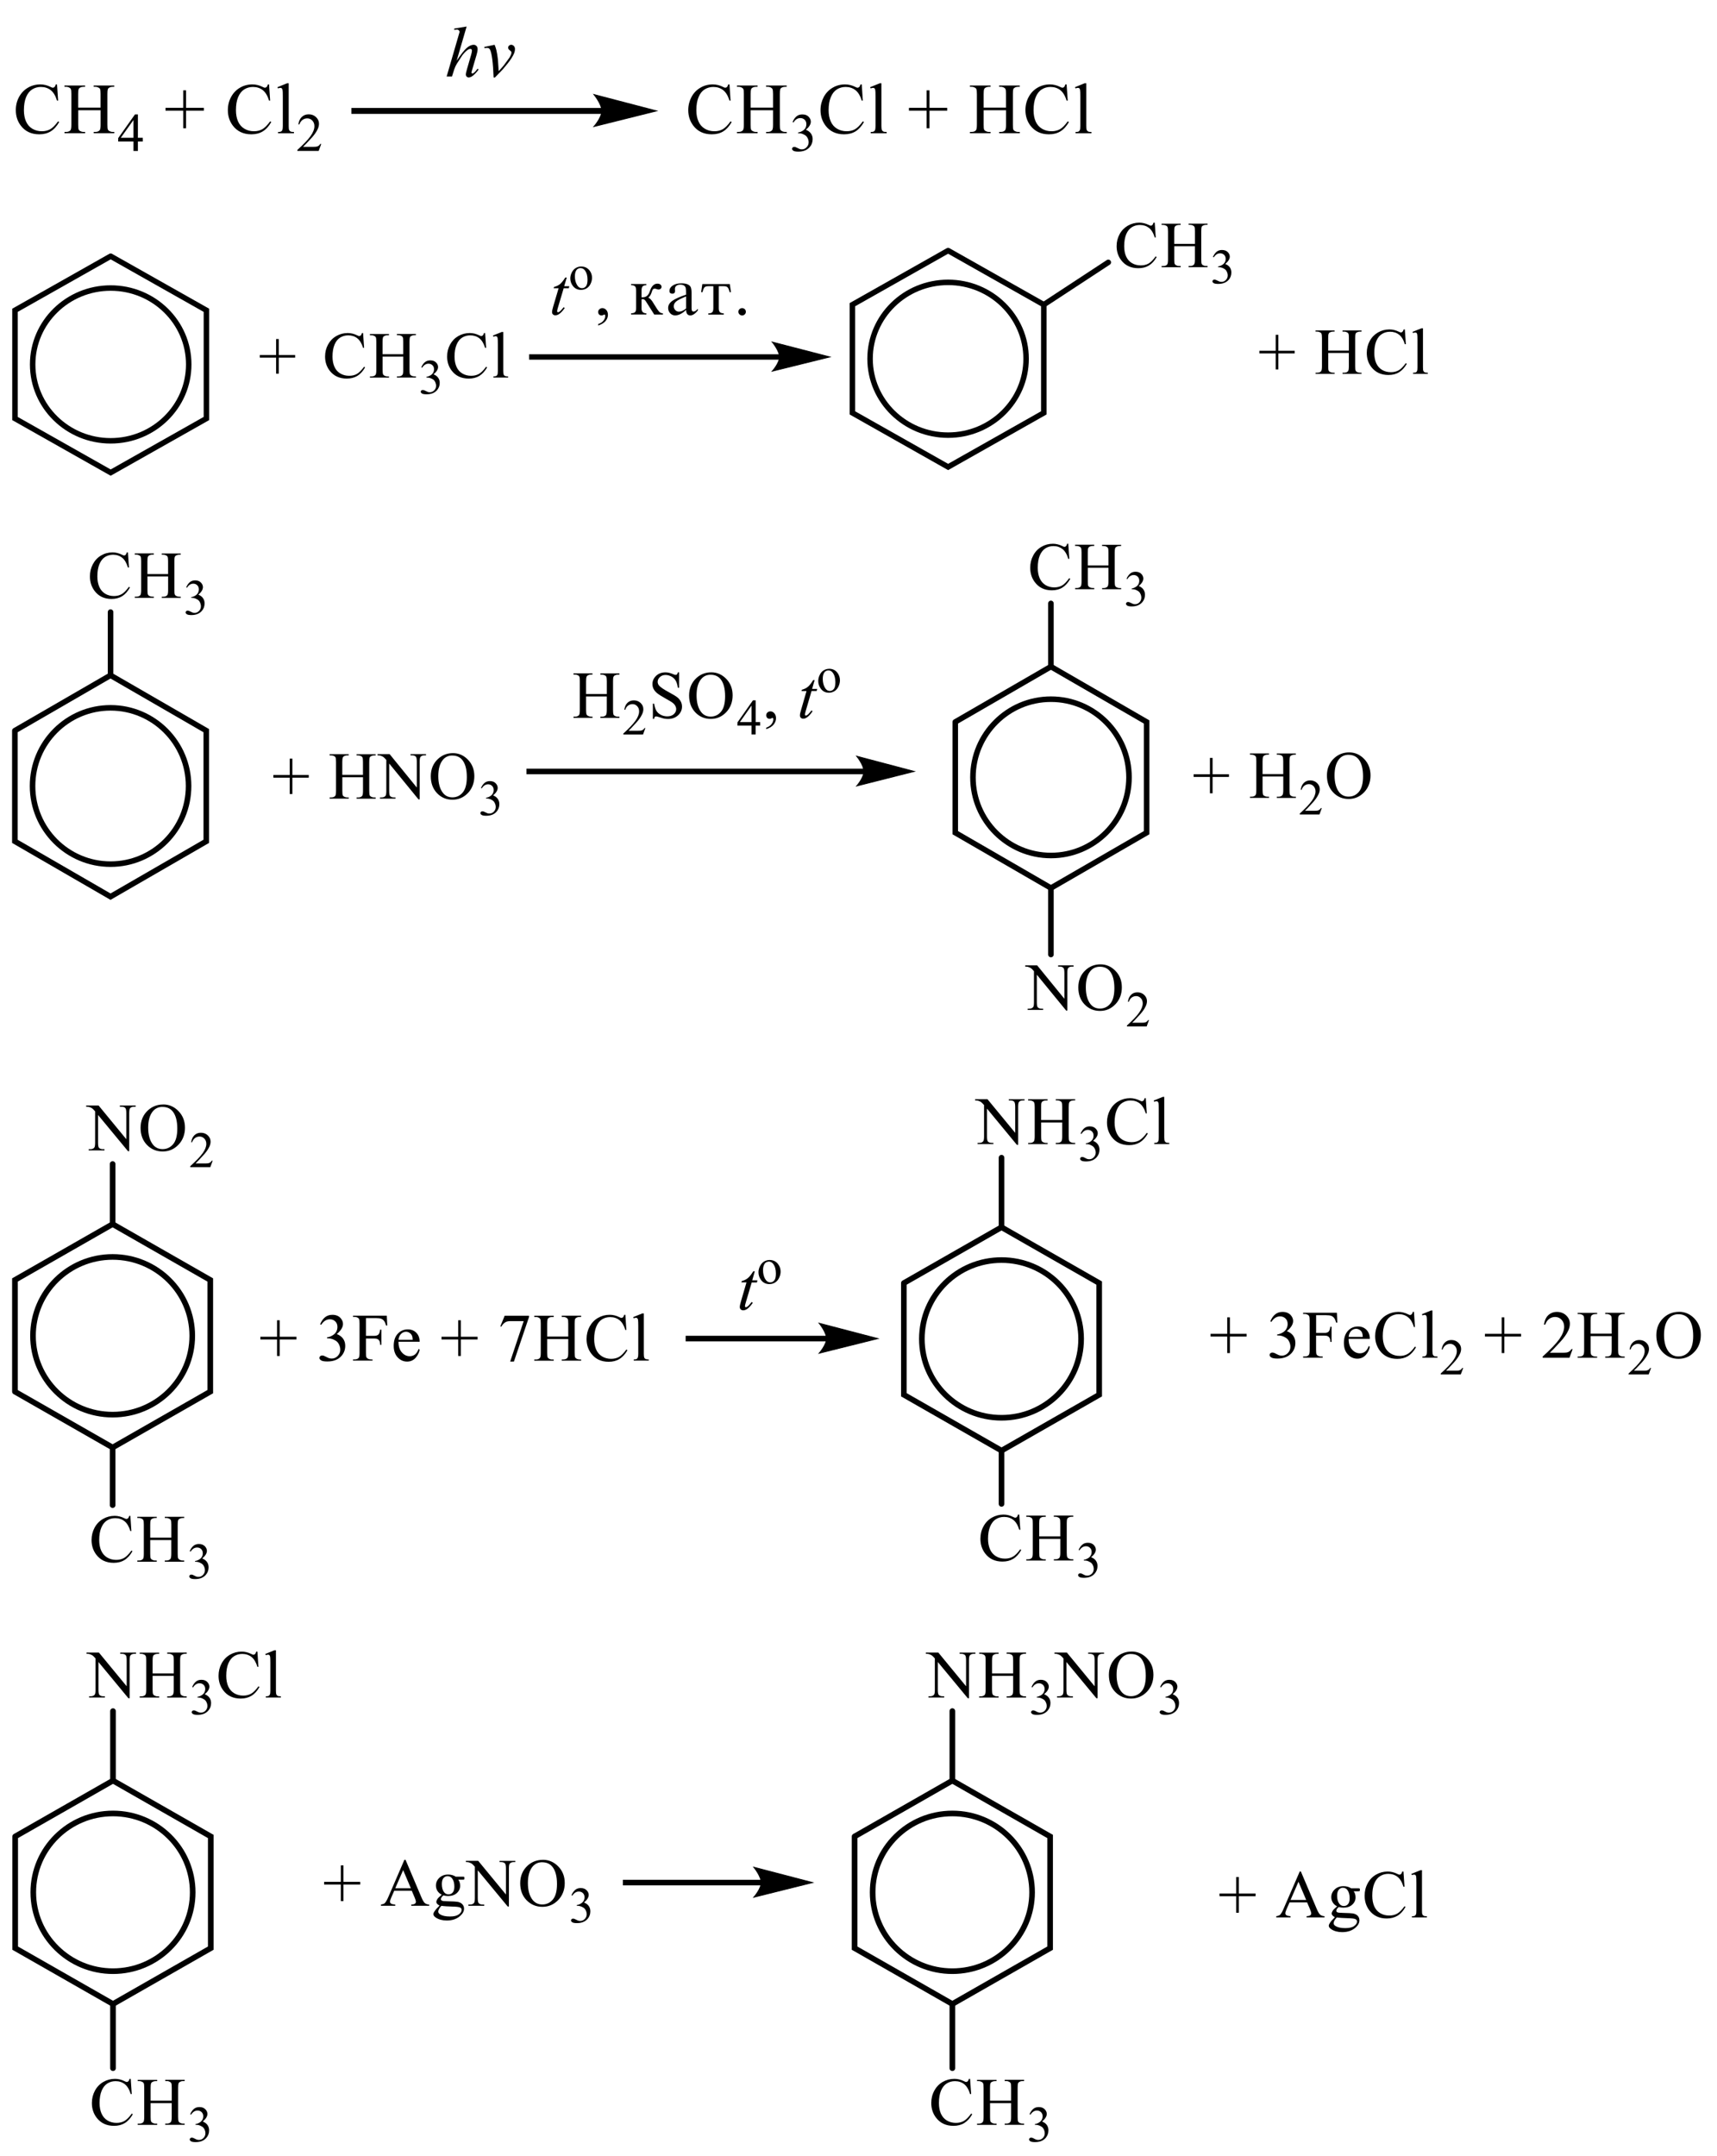 <?xml version="1.0" encoding="UTF-8"?> <svg xmlns="http://www.w3.org/2000/svg" xmlns:xlink="http://www.w3.org/1999/xlink" id="_Слой_1" data-name="Слой 1" width="466.81" height="585.88" viewBox="0 0 466.81 585.88"><defs><style> .cls-1, .cls-2, .cls-3, .cls-4, .cls-5, .cls-6, .cls-7, .cls-8, .cls-9, .cls-10, .cls-11, .cls-12, .cls-13, .cls-14 { fill: none; } .cls-1, .cls-2, .cls-3, .cls-4, .cls-5, .cls-6, .cls-8, .cls-9, .cls-10, .cls-11, .cls-12, .cls-13, .cls-14 { stroke: #000; stroke-miterlimit: 10; } .cls-1, .cls-5 { stroke-width: 1.51px; } .cls-15 { clip-path: url(#clippath-4); } .cls-2, .cls-13 { stroke-width: 1.53px; } .cls-3 { stroke-width: .24px; } .cls-3, .cls-4, .cls-5, .cls-6, .cls-10, .cls-11, .cls-12, .cls-13, .cls-14 { stroke-linecap: round; } .cls-4 { stroke-width: .22px; } .cls-6, .cls-8 { stroke-width: 1.53px; } .cls-9, .cls-10 { stroke-width: 1.49px; } .cls-16 { clip-path: url(#clippath-1); } .cls-17 { clip-path: url(#clippath-3); } .cls-11 { stroke-width: .22px; } .cls-12 { stroke-width: .22px; } .cls-18 { fill-rule: evenodd; } .cls-19 { clip-path: url(#clippath-2); } .cls-20 { clip-path: url(#clippath); } .cls-14 { stroke-width: .22px; } </style><clipPath id="clippath"><rect class="cls-7" width="300.88" height="45"></rect></clipPath><clipPath id="clippath-1"><rect class="cls-7" y="55.5" width="391.94" height="76.93"></rect></clipPath><clipPath id="clippath-2"><rect class="cls-7" y="142.81" width="376.93" height="139.75"></rect></clipPath><clipPath id="clippath-3"><rect class="cls-7" y="293.06" width="466.81" height="139.69"></rect></clipPath><clipPath id="clippath-4"><rect class="cls-7" y="443.38" width="391.81" height="142.5"></rect></clipPath></defs><g class="cls-20"><path class="cls-18" d="M21.25,29.25h6.09v-3.71c0-.66-.04-1.1-.12-1.31-.06-.16-.2-.3-.41-.41-.28-.15-.57-.23-.88-.23h-.46v-.35h5.6v.35h-.46c-.31,0-.6.07-.88.22-.21.1-.35.26-.42.46-.07.21-.11.63-.11,1.27v8.37c0,.66.04,1.09.13,1.3.06.16.2.3.4.41.28.15.58.23.89.23h.46v.35h-5.6v-.35h.46c.54,0,.92-.16,1.17-.47.16-.2.24-.69.24-1.47v-3.95h-6.09v3.95c0,.66.04,1.09.13,1.3.06.16.2.3.4.41.28.15.57.23.88.23h.47v.35h-5.61v-.35h.46c.54,0,.93-.16,1.18-.47.15-.2.23-.69.23-1.47v-8.37c0-.66-.04-1.1-.13-1.31-.06-.16-.2-.3-.4-.41-.28-.15-.58-.23-.89-.23h-.46v-.35h5.61v.35h-.47c-.31,0-.6.07-.88.22-.2.1-.34.26-.41.46-.08.21-.12.63-.12,1.27v3.71ZM15.5,22.94l.3,4.41h-.3c-.4-1.32-.97-2.27-1.71-2.85-.74-.58-1.63-.87-2.67-.87-.87,0-1.66.22-2.36.66-.7.44-1.26,1.13-1.66,2.09s-.6,2.15-.6,3.57c0,1.17.19,2.19.57,3.05.38.86.95,1.52,1.71,1.98.76.46,1.64.69,2.61.69.85,0,1.6-.18,2.25-.54.65-.36,1.37-1.08,2.15-2.15l.3.19c-.66,1.15-1.42,2-2.3,2.53-.88.54-1.92.8-3.12.8-2.17,0-3.85-.8-5.04-2.39-.89-1.19-1.33-2.58-1.33-4.19,0-1.29.29-2.48.88-3.57.59-1.08,1.39-1.92,2.42-2.52,1.03-.6,2.15-.89,3.37-.89.95,0,1.88.23,2.8.69.27.14.46.21.58.21.17,0,.33-.06.45-.18.17-.17.29-.41.36-.72h.34Z"></path><path class="cls-18" d="M36.29,37.44v-4.83l-3.45,4.83h3.45ZM38.81,37.44v1.02h-1.32v2.57h-1.2v-2.57h-4.16v-.92l4.56-6.44h.8v6.34h1.32Z"></path><polygon class="cls-18" points="49.81 34.86 49.81 30.09 45 30.09 45 29.3 49.81 29.3 49.81 24.55 50.58 24.55 50.58 29.3 55.42 29.3 55.42 30.09 50.58 30.09 50.58 34.86 49.81 34.86"></polygon><path class="cls-18" d="M78.49,22.61v11.62c0,.55.04.91.12,1.09.08.18.21.31.37.41.17.09.48.14.94.14v.34h-4.34v-.34c.41,0,.68-.04.83-.12s.27-.22.35-.41c.08-.19.13-.56.13-1.1v-7.96c0-.99-.02-1.6-.07-1.82-.05-.23-.12-.38-.22-.46-.1-.08-.23-.12-.38-.12-.17,0-.38.05-.64.15l-.16-.33,2.64-1.07h.43ZM73.15,22.94l.3,4.41h-.3c-.4-1.32-.97-2.27-1.71-2.85-.74-.58-1.63-.87-2.67-.87-.87,0-1.65.22-2.36.66-.7.44-1.25,1.13-1.66,2.09s-.6,2.15-.6,3.57c0,1.17.19,2.19.57,3.05.38.86.95,1.52,1.72,1.98.76.46,1.63.69,2.61.69.85,0,1.6-.18,2.25-.54.65-.36,1.37-1.08,2.15-2.15l.3.19c-.66,1.15-1.42,2-2.3,2.53-.88.54-1.92.8-3.12.8-2.17,0-3.85-.8-5.05-2.39-.89-1.19-1.33-2.58-1.33-4.19,0-1.29.29-2.48.88-3.57.59-1.08,1.39-1.92,2.42-2.52,1.03-.6,2.15-.89,3.37-.89.95,0,1.88.23,2.8.69.27.14.46.21.58.21.17,0,.33-.06.46-.18.17-.17.29-.41.36-.72h.34Z"></path><path class="cls-18" d="M87.33,39.15l-.69,1.87h-5.8v-.27c1.71-1.54,2.91-2.8,3.6-3.78.69-.98,1.04-1.87,1.04-2.68,0-.62-.19-1.12-.57-1.52-.38-.4-.84-.6-1.37-.6-.48,0-.92.14-1.3.42s-.67.69-.85,1.23h-.27c.12-.88.43-1.56.93-2.04.5-.47,1.12-.71,1.87-.71.8,0,1.46.25,2,.76.54.51.8,1.1.8,1.79,0,.49-.12.99-.35,1.48-.36.78-.94,1.6-1.74,2.46-1.2,1.3-1.96,2.09-2.25,2.35h2.57c.52,0,.89-.02,1.1-.06.21-.04.4-.12.57-.23.17-.12.32-.28.44-.5h.27Z"></path><rect x="95.53" y="29.34" width="68.3" height="1.61"></rect><polygon class="cls-18" points="178.49 30.14 177.76 30.33 175.84 30.81 173.12 31.49 166.87 33.04 164.15 33.72 162.23 34.2 161.5 34.38 161.59 34.28 162.17 33.53 162.95 32.3 163.29 31.59 163.53 30.86 163.62 30.14 163.53 29.4 163.29 28.63 162.95 27.88 162.17 26.6 161.83 26.12 161.5 25.7 162.23 25.89 164.15 26.4 166.87 27.11 173.12 28.74 175.84 29.45 177.76 29.95 178.49 30.14"></polygon><path class="cls-3" d="M178.49,30.14l-16.99,4.24s2.12-2.38,2.12-4.24-2.12-4.44-2.12-4.44l16.99,4.44Z"></path><path class="cls-18" d="M204.07,29.25h6.1v-3.71c0-.66-.05-1.1-.14-1.31-.07-.16-.2-.3-.41-.41-.27-.15-.56-.23-.87-.23h-.48v-.35h5.61v.35h-.46c-.31,0-.61.07-.88.22-.2.1-.34.26-.42.46-.07.21-.1.63-.1,1.27v8.37c0,.66.03,1.09.12,1.3.07.16.2.3.41.41.27.15.58.23.88.23h.46v.35h-5.61v-.35h.48c.53,0,.92-.16,1.16-.47.17-.2.25-.69.25-1.47v-3.95h-6.1v3.95c0,.66.05,1.09.14,1.3.05.16.19.3.41.41.27.15.56.23.87.23h.48v.35h-5.61v-.35h.46c.54,0,.93-.16,1.17-.47.15-.2.24-.69.24-1.47v-8.37c0-.66-.03-1.1-.12-1.31-.07-.16-.2-.3-.41-.41-.27-.15-.58-.23-.88-.23h-.46v-.35h5.61v.35h-.48c-.31,0-.59.07-.87.22-.2.1-.34.26-.42.46-.07.21-.12.63-.12,1.27v3.71ZM198.33,22.94l.29,4.41h-.29c-.41-1.32-.97-2.27-1.72-2.85-.75-.58-1.63-.87-2.67-.87-.87,0-1.65.22-2.36.66-.7.44-1.26,1.13-1.65,2.09-.41.96-.61,2.15-.61,3.57,0,1.17.19,2.19.58,3.05.37.86.95,1.52,1.72,1.98.76.46,1.63.69,2.62.69.85,0,1.6-.18,2.24-.54s1.38-1.08,2.14-2.15l.31.19c-.66,1.15-1.43,2-2.29,2.53-.88.54-1.92.8-3.13.8-2.17,0-3.86-.8-5.05-2.39-.88-1.19-1.34-2.58-1.34-4.19,0-1.29.31-2.48.88-3.57.59-1.08,1.39-1.92,2.43-2.52,1.02-.6,2.14-.89,3.36-.89.95,0,1.89.23,2.8.69.27.14.46.21.58.21.17,0,.32-.06.46-.18.17-.17.29-.41.36-.72h.34Z"></path><path class="cls-18" d="M215.49,33.15c.27-.66.63-1.16,1.05-1.52s.97-.53,1.6-.53c.8,0,1.39.25,1.82.76.32.38.48.78.48,1.21,0,.71-.44,1.44-1.34,2.2.59.23,1.05.57,1.36,1,.32.44.48.95.48,1.54,0,.84-.27,1.57-.82,2.19-.71.8-1.73,1.21-3.06,1.21-.66,0-1.12-.08-1.36-.24-.24-.16-.36-.34-.36-.52,0-.14.05-.26.17-.37.12-.11.25-.16.41-.16.12,0,.24.02.37.06.08.03.25.11.56.26.29.15.48.24.59.27.17.05.37.08.58.08.49,0,.92-.19,1.27-.57.37-.38.56-.83.56-1.34,0-.38-.08-.75-.25-1.1-.14-.27-.27-.47-.42-.61-.2-.19-.49-.36-.85-.52-.36-.16-.73-.23-1.1-.23h-.24v-.22c.39-.05.76-.18,1.16-.41.37-.23.66-.49.83-.81.17-.32.25-.66.25-1.04,0-.49-.15-.89-.46-1.19-.32-.3-.7-.46-1.17-.46-.75,0-1.38.4-1.87,1.19l-.24-.11Z"></path><path class="cls-18" d="M239.63,22.61v11.62c0,.55.05.91.12,1.09.08.18.22.31.37.41.17.09.49.14.95.14v.34h-4.35v-.34c.41,0,.68-.04.83-.12s.27-.22.36-.41c.07-.19.12-.56.12-1.1v-7.96c0-.99-.02-1.6-.07-1.82-.05-.23-.12-.38-.22-.46-.1-.08-.22-.12-.37-.12-.17,0-.39.05-.65.15l-.17-.33,2.65-1.07h.42ZM234.29,22.94l.29,4.41h-.29c-.41-1.32-.97-2.27-1.72-2.85-.75-.58-1.63-.87-2.67-.87-.87,0-1.65.22-2.36.66-.7.44-1.26,1.13-1.65,2.09-.41.96-.61,2.15-.61,3.57,0,1.17.19,2.19.58,3.05.37.86.95,1.52,1.72,1.98.76.46,1.63.69,2.62.69.85,0,1.6-.18,2.24-.54s1.38-1.08,2.14-2.15l.31.19c-.66,1.15-1.43,2-2.29,2.53-.88.54-1.92.8-3.13.8-2.17,0-3.86-.8-5.05-2.39-.88-1.19-1.34-2.58-1.34-4.19,0-1.29.31-2.48.88-3.57.59-1.08,1.39-1.92,2.43-2.52,1.02-.6,2.14-.89,3.36-.89.95,0,1.89.23,2.8.69.27.14.46.21.58.21.17,0,.32-.06.46-.18.17-.17.29-.41.36-.72h.34Z"></path><polygon class="cls-18" points="251.93 34.86 251.93 30.09 247.12 30.09 247.12 29.3 251.93 29.3 251.93 24.55 252.71 24.55 252.71 29.3 257.53 29.3 257.53 30.09 252.71 30.09 252.71 34.86 251.93 34.86"></polygon><path class="cls-18" d="M295.33,22.61v11.62c0,.55.03.91.12,1.09.08.18.2.31.37.41.17.09.48.14.93.14v.34h-4.33v-.34c.41,0,.68-.04.83-.12.14-.08.25-.22.34-.41.08-.19.12-.56.12-1.1v-7.96c0-.99-.02-1.6-.07-1.82-.03-.23-.1-.38-.2-.46-.1-.08-.24-.12-.39-.12-.17,0-.37.05-.63.15l-.17-.33,2.63-1.07h.44ZM289.98,22.94l.31,4.41h-.31c-.39-1.32-.97-2.27-1.7-2.85-.75-.58-1.63-.87-2.67-.87-.88,0-1.66.22-2.36.66-.71.44-1.26,1.13-1.66,2.09-.39.96-.59,2.15-.59,3.57,0,1.17.19,2.19.56,3.05.39.86.95,1.52,1.72,1.98.76.46,1.63.69,2.62.69.85,0,1.6-.18,2.26-.54.65-.36,1.36-1.08,2.14-2.15l.31.19c-.66,1.15-1.43,2-2.31,2.53-.87.54-1.92.8-3.13.8-2.16,0-3.84-.8-5.05-2.39-.88-1.19-1.33-2.58-1.33-4.19,0-1.29.29-2.48.88-3.57.58-1.08,1.39-1.92,2.41-2.52,1.04-.6,2.16-.89,3.38-.89.93,0,1.87.23,2.79.69.27.14.48.21.59.21.17,0,.32-.06.44-.18.17-.17.29-.41.36-.72h.34ZM267.42,29.25h6.08v-3.71c0-.66-.03-1.1-.12-1.31-.07-.16-.2-.3-.41-.41-.27-.15-.56-.23-.88-.23h-.46v-.35h5.61v.35h-.46c-.32,0-.61.07-.88.22-.2.1-.34.26-.42.46-.07.21-.1.63-.1,1.27v8.37c0,.66.03,1.09.12,1.3.07.16.2.3.39.41.29.15.58.23.9.23h.46v.35h-5.61v-.35h.46c.54,0,.93-.16,1.17-.47.17-.2.24-.69.24-1.47v-3.95h-6.08v3.95c0,.66.03,1.09.12,1.3.07.16.2.3.41.41.29.15.58.23.88.23h.48v.35h-5.62v-.35h.48c.54,0,.93-.16,1.17-.47.15-.2.24-.69.24-1.47v-8.37c0-.66-.05-1.1-.14-1.31-.05-.16-.19-.3-.39-.41-.29-.15-.58-.23-.88-.23h-.48v-.35h5.62v.35h-.48c-.31,0-.59.07-.88.22-.19.1-.34.26-.41.46-.08.21-.12.63-.12,1.27v3.71Z"></path><path class="cls-18" d="M131.68,12.76l2.79-.59c.2.47.36.95.48,1.44.17.72.31,1.58.42,2.56.05.5.12,1.55.21,3.16.81-.88,1.29-1.42,1.44-1.63.85-1.14,1.34-1.81,1.47-2.01.21-.34.36-.63.45-.89.07-.19.11-.37.11-.54s-.15-.36-.45-.58c-.3-.22-.45-.46-.45-.73,0-.2.08-.39.25-.54.16-.16.36-.24.58-.24.27,0,.51.11.72.33.21.22.31.49.31.82s-.05.64-.15.94c-.17.48-.48,1.08-.94,1.77-.46.7-1.2,1.63-2.21,2.81-.13.15-.84.89-2.15,2.22h-.36c-.15-4.04-.48-6.56-.97-7.56-.16-.32-.43-.49-.8-.49-.16,0-.39.03-.69.09l-.07-.33ZM126.86,7.22l-2.71,9.29c1.17-1.75,2.09-2.91,2.74-3.48.66-.57,1.29-.86,1.88-.86.31,0,.57.11.77.32.21.21.31.49.31.84,0,.42-.09.93-.27,1.53l-1.18,4.01c-.15.48-.22.75-.22.8,0,.09.03.16.08.22.05.06.12.09.19.09.08,0,.18-.04.29-.12.37-.28.73-.67,1.09-1.17l.3.18c-.22.34-.52.71-.91,1.11-.39.41-.73.69-1.01.84s-.53.23-.75.23c-.24,0-.43-.07-.58-.22-.15-.15-.23-.34-.23-.58,0-.28.11-.8.34-1.57l1.11-3.83c.14-.48.21-.85.21-1.13,0-.13-.04-.23-.12-.31-.08-.08-.19-.12-.31-.12-.19,0-.4.07-.64.21-.44.27-.94.77-1.52,1.49-.15.2-.67,1-1.55,2.39-.27.45-.49.94-.67,1.46l-.62,1.96h-1.45l3.18-10.94.34-1.19c0-.16-.07-.31-.21-.44-.14-.13-.31-.19-.51-.19-.12,0-.29.02-.53.06l-.2.03v-.37l3.34-.55Z"></path></g><g class="cls-16"><polyline class="cls-10" points="257.77 68.1 231.75 82.8 231.75 112.21 257.77 126.91 283.78 112.21 283.78 82.8 257.77 68.1"></polyline><path class="cls-9" d="M278.97,97.5c0,11.46-9.48,20.76-21.21,20.76s-21.21-9.3-21.21-20.76,9.5-20.76,21.21-20.76,21.21,9.3,21.21,20.76Z"></path><path class="cls-18" d="M319.26,66.27h5.61v-3.39c0-.61-.03-1-.11-1.2-.06-.14-.19-.27-.38-.37-.25-.14-.53-.21-.82-.21h-.42v-.32h5.17v.32h-.42c-.3,0-.56.07-.82.2-.19.09-.33.23-.39.42-.06.19-.09.58-.09,1.16v7.63c0,.6.03,1,.11,1.19.06.15.19.27.36.38.27.14.53.21.83.21h.42v.32h-5.17v-.32h.42c.5,0,.86-.14,1.08-.43.16-.19.22-.63.22-1.34v-3.6h-5.61v3.6c0,.6.03,1,.11,1.19.06.15.19.27.38.38.27.14.53.21.82.21h.44v.32h-5.19v-.32h.44c.5,0,.86-.14,1.08-.43.14-.19.22-.63.22-1.34v-7.63c0-.61-.05-1-.13-1.2-.05-.14-.17-.27-.36-.37-.27-.14-.53-.21-.82-.21h-.44v-.32h5.19v.32h-.44c-.28,0-.55.07-.82.2-.19.09-.31.23-.38.42-.08.19-.11.58-.11,1.16v3.39ZM313.94,60.51l.28,4.02h-.28c-.36-1.2-.89-2.07-1.57-2.6-.69-.53-1.5-.79-2.46-.79-.8,0-1.54.2-2.18.6-.64.4-1.16,1.03-1.54,1.91-.36.87-.55,1.96-.55,3.26,0,1.07.17,2,.52,2.78.36.79.88,1.39,1.58,1.81.71.42,1.52.63,2.41.63.78,0,1.49-.16,2.08-.49.6-.33,1.25-.98,1.97-1.96l.28.17c-.61,1.05-1.32,1.82-2.13,2.31-.8.49-1.76.73-2.87.73-2.01,0-3.56-.73-4.66-2.18-.83-1.08-1.24-2.36-1.24-3.82,0-1.18.27-2.27.82-3.26.53-.99,1.29-1.75,2.23-2.3.96-.54,1.99-.82,3.12-.82.86,0,1.72.21,2.59.63.25.13.42.19.53.19.16,0,.3-.06.42-.17.14-.16.25-.37.33-.65h.3Z"></path><path class="cls-18" d="M329.77,69.82c.27-.6.6-1.06.99-1.39.39-.33.89-.49,1.47-.49.72,0,1.29.23,1.68.69.28.34.44.71.44,1.11,0,.65-.42,1.31-1.24,2,.55.21.97.52,1.25.92.28.4.42.86.42,1.4,0,.77-.24,1.43-.74,2-.66.73-1.6,1.1-2.84,1.1-.61,0-1.02-.08-1.24-.22-.22-.15-.33-.31-.33-.48,0-.13.05-.24.16-.33.09-.1.22-.14.38-.14.11,0,.22.02.33.05.08.02.25.1.52.24.27.14.45.22.56.25.16.05.33.07.52.07.45,0,.86-.17,1.19-.52.34-.34.5-.75.5-1.22,0-.35-.08-.68-.24-1.01-.11-.25-.24-.43-.38-.56-.19-.17-.45-.33-.78-.47-.34-.14-.67-.21-1.03-.21h-.2v-.2c.34-.04.71-.17,1.05-.37.36-.21.61-.45.78-.74.16-.29.24-.6.24-.95,0-.45-.14-.81-.42-1.09-.3-.28-.66-.42-1.08-.42-.69,0-1.27.36-1.72,1.09l-.24-.1Z"></path><line class="cls-10" x1="283.78" y1="82.8" x2="301.32" y2="71.3"></line><polygon class="cls-18" points="346.83 100.4 346.83 96.05 342.39 96.05 342.39 95.33 346.83 95.33 346.83 90.99 347.55 90.99 347.55 95.33 352 95.33 352 96.05 347.55 96.05 347.55 100.4 346.83 100.4"></polygon><path class="cls-18" d="M386.87,89.22v10.6c0,.5.03.83.11.99.08.16.19.29.34.37.16.08.44.13.86.13v.31h-4v-.31c.36,0,.63-.04.77-.11.13-.08.24-.2.31-.38.08-.17.11-.51.11-1v-7.26c0-.9-.02-1.46-.06-1.66-.03-.21-.11-.35-.19-.42-.09-.08-.22-.11-.36-.11-.16,0-.34.05-.58.14l-.16-.31,2.43-.98h.41ZM381.94,89.53l.28,4.02h-.28c-.36-1.2-.89-2.07-1.57-2.6-.69-.53-1.5-.79-2.46-.79-.82,0-1.54.2-2.18.6-.66.4-1.16,1.03-1.54,1.91-.38.87-.55,1.96-.55,3.26,0,1.07.17,2,.52,2.78.36.79.88,1.39,1.58,1.81.71.42,1.5.63,2.41.63.78,0,1.47-.16,2.08-.49.6-.33,1.25-.98,1.97-1.96l.28.17c-.61,1.05-1.32,1.82-2.13,2.31-.8.49-1.77.73-2.88.73-1.99,0-3.54-.73-4.66-2.18-.82-1.08-1.22-2.36-1.22-3.82,0-1.18.27-2.27.82-3.26.53-.99,1.29-1.75,2.23-2.3.96-.54,1.99-.82,3.1-.82.88,0,1.74.21,2.59.63.25.13.44.19.55.19.16,0,.3-.06.41-.17.16-.16.27-.38.33-.65h.31ZM361.12,95.29h5.61v-3.39c0-.61-.03-1-.11-1.2-.06-.15-.19-.27-.38-.37-.25-.14-.53-.21-.82-.21h-.42v-.32h5.17v.32h-.42c-.3,0-.56.07-.82.2-.19.09-.33.23-.39.42-.06.19-.09.57-.09,1.16v7.63c0,.6.03,1,.11,1.19.06.15.19.27.36.37.27.14.53.21.83.21h.42v.32h-5.17v-.32h.42c.5,0,.86-.14,1.08-.43.16-.19.22-.63.22-1.34v-3.6h-5.61v3.6c0,.6.03,1,.11,1.19.06.15.19.27.38.37.27.14.53.21.82.21h.44v.32h-5.19v-.32h.44c.5,0,.86-.14,1.08-.43.14-.19.22-.63.22-1.34v-7.63c0-.61-.05-1-.13-1.2-.05-.15-.17-.27-.36-.37-.27-.14-.53-.21-.82-.21h-.44v-.32h5.19v.32h-.44c-.28,0-.55.07-.82.2-.19.09-.31.23-.38.42-.08.19-.11.57-.11,1.16v3.39Z"></path><polyline class="cls-10" points="30.09 69.63 4.07 84.33 4.07 113.74 30.09 128.44 56.12 113.74 56.12 84.33 30.09 69.63"></polyline><path class="cls-9" d="M51.31,99.04c0,11.46-9.5,20.76-21.22,20.76s-21.21-9.3-21.21-20.76,9.5-20.76,21.21-20.76,21.22,9.3,21.22,20.76Z"></path><polygon class="cls-18" points="75.07 101.55 75.07 97.2 70.63 97.2 70.63 96.48 75.07 96.48 75.07 92.14 75.79 92.14 75.79 96.48 80.24 96.48 80.24 97.2 75.79 97.2 75.79 101.55 75.07 101.55"></polygon><path class="cls-18" d="M104.01,96.26h5.62v-3.39c0-.6-.04-1-.12-1.19-.06-.15-.18-.27-.37-.38-.26-.14-.53-.21-.81-.21h-.43v-.32h5.17v.32h-.43c-.29,0-.55.07-.81.2-.19.09-.32.23-.39.42-.07.19-.1.58-.1,1.16v7.64c0,.6.04.99.12,1.19.06.15.18.27.37.38.26.14.53.21.82.21h.43v.32h-5.17v-.32h.43c.49,0,.85-.14,1.08-.43.15-.19.22-.63.22-1.34v-3.6h-5.62v3.6c0,.6.04.99.12,1.19.06.15.18.27.37.38.26.14.53.21.81.21h.44v.32h-5.18v-.32h.43c.5,0,.86-.14,1.09-.43.14-.19.21-.63.21-1.34v-7.64c0-.6-.04-1-.12-1.19-.06-.15-.18-.27-.37-.38-.26-.14-.53-.21-.82-.21h-.43v-.32h5.18v.32h-.44c-.29,0-.55.07-.81.2-.18.09-.31.23-.38.42-.07.19-.11.58-.11,1.16v3.39ZM98.71,90.51l.28,4.02h-.28c-.37-1.2-.9-2.07-1.58-2.6-.68-.53-1.5-.79-2.46-.79-.8,0-1.53.2-2.18.6-.65.4-1.16,1.03-1.53,1.91s-.56,1.96-.56,3.26c0,1.07.18,2,.53,2.78.35.79.88,1.39,1.58,1.81.71.42,1.51.63,2.41.63.79,0,1.48-.16,2.08-.49.6-.33,1.26-.98,1.98-1.96l.28.17c-.61,1.05-1.31,1.82-2.12,2.31-.81.49-1.77.73-2.88.73-2,0-3.55-.73-4.65-2.18-.82-1.08-1.23-2.36-1.23-3.82,0-1.18.27-2.27.81-3.26.54-.99,1.29-1.76,2.23-2.3.95-.54,1.98-.82,3.11-.82.87,0,1.74.21,2.59.63.25.13.43.19.53.19.16,0,.3-.06.42-.17.16-.16.26-.37.33-.65h.31Z"></path><path class="cls-18" d="M114.54,99.82c.26-.6.58-1.06.98-1.39.39-.32.89-.49,1.47-.49.73,0,1.28.23,1.67.69.29.35.44.71.44,1.11,0,.65-.42,1.31-1.24,2,.56.21.98.52,1.26.92.29.4.43.86.43,1.4,0,.77-.25,1.43-.75,2-.65.73-1.59,1.1-2.83,1.1-.61,0-1.03-.07-1.25-.22-.22-.15-.33-.31-.33-.48,0-.13.05-.24.16-.33.1-.1.23-.14.38-.14.11,0,.22.02.34.05.08.02.25.1.52.24.27.14.45.22.55.25.16.05.34.07.53.07.45,0,.85-.17,1.19-.52.34-.35.5-.75.5-1.22,0-.35-.08-.68-.23-1.01-.12-.25-.24-.43-.38-.56-.19-.17-.45-.33-.79-.47-.33-.14-.68-.21-1.02-.21h-.21v-.2c.35-.04.71-.17,1.06-.37.35-.21.61-.45.77-.74.16-.29.24-.6.24-.95,0-.45-.14-.81-.43-1.09-.29-.28-.65-.42-1.07-.42-.69,0-1.27.36-1.73,1.09l-.22-.1Z"></path><path class="cls-18" d="M136.82,90.2v10.6c0,.5.04.83.11,1,.07.16.19.29.34.37.15.08.44.13.87.13v.31h-4v-.31c.37,0,.63-.04.77-.11.14-.08.24-.2.32-.37.08-.17.12-.51.12-1v-7.26c0-.9-.02-1.46-.06-1.66-.04-.21-.11-.35-.2-.42-.09-.08-.21-.11-.35-.11-.16,0-.35.05-.59.14l-.15-.31,2.43-.98h.4ZM131.89,90.51l.28,4.02h-.28c-.37-1.2-.9-2.07-1.58-2.6-.68-.53-1.5-.79-2.46-.79-.8,0-1.53.2-2.18.6-.65.4-1.16,1.03-1.53,1.91s-.56,1.96-.56,3.26c0,1.07.18,2,.53,2.78.35.79.88,1.39,1.58,1.81.7.42,1.51.63,2.41.63.78,0,1.48-.16,2.08-.49.6-.33,1.26-.98,1.98-1.96l.28.17c-.61,1.05-1.32,1.82-2.12,2.31-.81.49-1.77.73-2.88.73-2,0-3.55-.73-4.65-2.18-.82-1.08-1.23-2.36-1.23-3.82,0-1.18.27-2.27.81-3.26.54-.99,1.29-1.76,2.23-2.3.95-.54,1.98-.82,3.11-.82.87,0,1.74.21,2.59.63.25.13.43.19.53.19.16,0,.3-.06.42-.17.16-.16.26-.37.33-.65h.31Z"></path><rect x="143.86" y="96.28" width="68.25" height="1.47"></rect><path class="cls-12" d="M225.63,97.01l-15.67,3.87s1.96-2.18,1.96-3.87-1.96-4.05-1.96-4.05l15.67,4.05Z"></path><path d="M225.63,97.01l-15.67,3.87s1.96-2.18,1.96-3.87-1.96-4.05-1.96-4.05l15.67,4.05Z"></path><path class="cls-18" d="M154.09,75.42l-.7,2.37h1.4l-.15.55h-1.39l-1.53,5.15c-.17.55-.25.91-.25,1.07,0,.1.02.17.07.23.05.05.1.08.17.08.15,0,.34-.1.59-.31.14-.12.46-.47.95-1.07l.29.22c-.55.78-1.06,1.33-1.55,1.65-.33.22-.67.33-1.01.33-.26,0-.47-.08-.64-.24-.17-.16-.25-.37-.25-.62,0-.31.1-.79.29-1.44l1.49-5.05h-1.35l.09-.34c.65-.17,1.2-.44,1.63-.78.43-.35.92-.95,1.45-1.8h.39Z"></path><path class="cls-18" d="M157.81,72.85c-.24,0-.47.07-.71.21-.25.14-.44.38-.58.72-.15.34-.22.79-.22,1.33,0,.87.18,1.62.54,2.26.34.63.82.95,1.4.95.44,0,.78-.17,1.07-.52.28-.35.42-.95.42-1.8,0-1.06-.24-1.9-.71-2.51-.31-.42-.72-.63-1.21-.63ZM158.01,72.43c.92,0,1.68.35,2.24,1.03.47.59.71,1.27.71,2.03,0,.54-.13,1.08-.39,1.63-.25.55-.63.96-1.08,1.24-.45.28-.97.42-1.54.42-.92,0-1.66-.36-2.21-1.08-.46-.61-.69-1.29-.69-2.04,0-.55.14-1.1.42-1.64.28-.54.64-.94,1.1-1.2.45-.26.94-.39,1.44-.39Z"></path><path class="cls-18" d="M162.62,88.46v-.38c.61-.2,1.1-.5,1.43-.92.34-.42.5-.86.5-1.32,0-.11-.02-.2-.08-.28-.05-.05-.08-.08-.13-.08-.06,0-.2.06-.42.17-.11.05-.22.08-.34.08-.28,0-.52-.08-.69-.25-.17-.17-.27-.4-.27-.7s.13-.53.34-.73c.22-.2.49-.31.82-.31.39,0,.74.17,1.05.5.3.33.45.78.45,1.33,0,.6-.22,1.16-.64,1.67-.42.52-1.1.92-2.02,1.22Z"></path><path class="cls-18" d="M201.76,83.74c.28,0,.52.09.72.28.2.19.3.42.3.71s-.09.51-.3.71c-.19.2-.44.29-.72.29-.27,0-.5-.1-.71-.29s-.3-.43-.3-.71.09-.52.3-.71c.2-.19.44-.28.71-.28ZM195.41,77.77v6.05c0,.46.11.79.31,1.01.2.21.56.32,1.05.34v.32h-4.2v-.32c.52,0,.86-.11,1.07-.31.2-.21.3-.58.3-1.12v-5.96h-1.36c-.47,0-.82.1-1.03.3-.2.2-.39.64-.55,1.33h-.38l.33-2.21h7.46l.33,2.21h-.38c-.16-.67-.34-1.12-.55-1.32-.2-.21-.55-.31-1.03-.31h-1.36ZM186.53,83.82v-3.26c-1.35.55-2.24,1-2.68,1.36-.44.36-.67.8-.67,1.32,0,.4.14.74.41,1.03.27.29.6.43.99.43.31,0,.63-.07.96-.22.33-.15.66-.37,1-.66ZM189.74,83.91v.45c-.72.9-1.41,1.36-2.05,1.36-.74,0-1.13-.5-1.16-1.5-.52.5-1.03.88-1.54,1.13-.49.25-.97.37-1.44.37-.53,0-.97-.2-1.35-.59-.36-.4-.55-.87-.55-1.43,0-.75.38-1.39,1.13-1.93.74-.54,1.99-1.1,3.75-1.69,0-.83-.03-1.39-.08-1.7-.05-.31-.19-.55-.44-.74-.24-.19-.61-.28-1.11-.28-.41,0-.75.11-1.02.32-.27.21-.39.51-.39.87,0,.08,0,.18.02.29,0,.08.02.16.02.23,0,.5-.25.75-.72.75-.53,0-.8-.25-.8-.74,0-.59.3-1.08.89-1.48.58-.4,1.38-.6,2.35-.6.74,0,1.32.1,1.74.3s.71.47.83.81c.14.34.2.86.2,1.56v4.16c0,.57.17.85.53.85s.75-.25,1.19-.76ZM171.56,77.19h4.17v.32c-.49,0-.83.11-1.03.34-.19.22-.28.6-.28,1.11v1.84c.16,0,.28,0,.34,0,.92,0,1.57-.56,1.93-1.69.44-1.35,1.13-2.02,2.04-2.02.38,0,.64.09.85.27.19.18.28.37.28.57s-.06.37-.22.52c-.14.15-.34.23-.61.23-.13,0-.27-.03-.42-.09-.25-.09-.45-.14-.6-.14-.2,0-.38.06-.49.18-.11.12-.24.38-.34.78-.22.71-.53,1.2-.94,1.48.44.13.91.64,1.43,1.52.03.05.06.11.09.16l.94,1.48c.33.5.6.8.83.92.22.12.45.18.71.19v.32h-2.37l-2.24-3.54c-.28-.42-.55-.64-.83-.64-.09,0-.22.02-.38.04v2.5c0,.87.44,1.3,1.32,1.31v.32h-4.17v-.32c.52-.02.88-.12,1.08-.32.19-.19.3-.52.3-.99v-4.89c0-.58-.11-.97-.33-1.16-.22-.19-.56-.29-1.05-.29v-.32Z"></path></g><g class="cls-19"><polyline class="cls-5" points="4.04 198.57 4.04 228.65 30.05 243.69 56.08 228.65 56.08 198.57 30.05 183.53 4.04 198.57"></polyline><ellipse class="cls-1" cx="30.06" cy="213.61" rx="21.21" ry="21.24"></ellipse><polygon class="cls-18" points="328.95 215.6 328.95 211.15 324.52 211.15 324.52 210.42 328.95 210.42 328.95 205.98 329.67 205.98 329.67 210.42 334.12 210.42 334.12 211.15 329.67 211.15 329.67 215.6 328.95 215.6"></polygon><path class="cls-18" d="M343.25,210.37h5.63v-3.46c0-.62-.05-1.03-.13-1.22-.06-.15-.17-.28-.38-.38-.25-.14-.52-.21-.8-.21h-.44v-.33h5.17v.33h-.42c-.28,0-.56.07-.82.21-.19.1-.31.24-.39.43-.06.19-.09.59-.09,1.18v7.81c0,.61.03,1.02.11,1.21.06.15.19.28.38.38.25.14.53.21.82.21h.42v.33h-5.17v-.33h.44c.49,0,.85-.15,1.07-.44.16-.19.24-.65.24-1.37v-3.69h-5.63v3.69c0,.61.05,1.02.13,1.21.05.15.17.28.38.38.25.14.52.21.8.21h.44v.33h-5.17v-.33h.42c.5,0,.86-.15,1.08-.44.16-.19.22-.65.22-1.37v-7.81c0-.62-.03-1.03-.11-1.22-.06-.15-.19-.28-.38-.38-.25-.14-.53-.21-.82-.21h-.42v-.33h5.17v.33h-.44c-.28,0-.55.07-.8.21-.19.1-.31.24-.39.43-.06.19-.11.59-.11,1.18v3.46Z"></path><path class="cls-18" d="M359.36,219.61l-.63,1.75h-5.36v-.25c1.58-1.44,2.68-2.61,3.32-3.52.64-.91.97-1.74.97-2.5,0-.58-.19-1.05-.53-1.42s-.77-.56-1.27-.56c-.44,0-.85.13-1.19.39-.36.26-.63.64-.78,1.15h-.25c.11-.83.39-1.46.86-1.9.45-.44,1.03-.66,1.72-.66.74,0,1.35.24,1.85.71.49.47.74,1.03.74,1.67,0,.46-.11.92-.33,1.38-.33.72-.86,1.49-1.6,2.3-1.11,1.21-1.8,1.95-2.08,2.2h2.37c.49,0,.82-.02,1.02-.05.19-.04.36-.11.52-.22.16-.11.3-.27.41-.47h.25Z"></path><path class="cls-18" d="M366.65,205.13c-1.08,0-1.96.4-2.6,1.21-.82,1-1.22,2.47-1.22,4.39s.42,3.5,1.25,4.56c.66.81,1.5,1.21,2.57,1.21,1.14,0,2.07-.44,2.82-1.33.74-.89,1.11-2.28,1.11-4.19,0-2.07-.41-3.62-1.22-4.63-.66-.81-1.57-1.21-2.71-1.21ZM366.8,204.48c1.58,0,2.93.6,4.09,1.79,1.14,1.19,1.72,2.68,1.72,4.47s-.58,3.37-1.74,4.58c-1.16,1.21-2.57,1.82-4.22,1.82s-3.06-.59-4.18-1.78c-1.14-1.18-1.71-2.72-1.71-4.6s.66-3.49,1.96-4.7c1.14-1.05,2.51-1.58,4.08-1.58Z"></path><polygon class="cls-18" points="78.77 215.8 78.77 211.35 74.33 211.35 74.33 210.61 78.77 210.61 78.77 206.18 79.49 206.18 79.49 210.61 83.94 210.61 83.94 211.35 79.49 211.35 79.49 215.8 78.77 215.8"></polygon><path class="cls-18" d="M122.98,205.33c-1.08,0-1.95.4-2.6,1.21-.81,1-1.22,2.47-1.22,4.39s.42,3.5,1.27,4.56c.65.81,1.5,1.21,2.57,1.21,1.13,0,2.07-.44,2.81-1.33.74-.89,1.11-2.29,1.11-4.19,0-2.07-.41-3.62-1.22-4.63-.65-.81-1.56-1.21-2.71-1.21ZM123.15,204.68c1.57,0,2.93.6,4.08,1.79,1.15,1.19,1.73,2.68,1.73,4.47s-.58,3.37-1.74,4.58c-1.16,1.21-2.56,1.82-4.21,1.82s-3.06-.59-4.19-1.78c-1.13-1.18-1.7-2.72-1.7-4.6s.65-3.49,1.96-4.7c1.13-1.05,2.49-1.58,4.08-1.58ZM102.65,204.95h3.28l7.39,9.08v-6.98c0-.74-.08-1.21-.25-1.39-.22-.25-.57-.38-1.04-.38h-.42v-.33h4.21v.33h-.43c-.51,0-.87.16-1.09.46-.13.19-.2.62-.2,1.3v10.21h-.32l-7.97-9.75v7.45c0,.74.08,1.21.24,1.39.23.25.57.38,1.04.38h.43v.33h-4.21v-.33h.42c.52,0,.88-.16,1.1-.46.13-.19.2-.62.2-1.3v-8.42c-.35-.41-.62-.68-.8-.81-.18-.13-.45-.25-.8-.37-.17-.05-.43-.08-.79-.08v-.33ZM93.06,210.57h5.62v-3.46c0-.62-.04-1.03-.12-1.22-.06-.15-.18-.28-.37-.38-.26-.14-.53-.21-.81-.21h-.43v-.33h5.17v.33h-.43c-.29,0-.55.07-.81.21-.19.1-.32.24-.39.43-.07.19-.1.59-.1,1.18v7.81c0,.61.04,1.02.12,1.21.06.15.18.28.37.38.26.14.53.21.82.21h.43v.33h-5.17v-.33h.43c.49,0,.85-.15,1.08-.44.15-.19.22-.65.22-1.37v-3.69h-5.62v3.69c0,.61.04,1.02.12,1.21.06.15.18.28.37.38.26.14.53.21.81.21h.44v.33h-5.18v-.33h.43c.5,0,.86-.15,1.09-.44.14-.19.21-.65.21-1.37v-7.81c0-.62-.04-1.03-.12-1.22-.06-.15-.18-.28-.37-.38-.26-.14-.53-.21-.82-.21h-.43v-.33h5.18v.33h-.44c-.29,0-.55.07-.81.21-.18.1-.31.24-.38.43-.07.19-.11.59-.11,1.18v3.46Z"></path><path class="cls-18" d="M130.75,214.2c.26-.61.58-1.08.98-1.42.39-.33.89-.5,1.47-.5.73,0,1.28.24,1.67.71.29.35.44.73.44,1.13,0,.66-.41,1.34-1.24,2.05.56.22.98.53,1.26.94.29.41.43.88.43,1.43,0,.79-.25,1.47-.75,2.04-.65.75-1.59,1.12-2.83,1.12-.61,0-1.03-.08-1.25-.23-.22-.15-.33-.31-.33-.49,0-.13.05-.24.16-.34.11-.1.23-.15.38-.15.11,0,.22.02.34.05.08.02.25.1.52.24.27.14.45.22.55.25.16.05.34.07.53.07.45,0,.85-.18,1.19-.53.34-.35.51-.77.51-1.25,0-.35-.08-.7-.24-1.03-.12-.25-.24-.44-.38-.57-.19-.18-.45-.34-.79-.49-.34-.14-.68-.22-1.02-.22h-.21v-.2c.35-.05.71-.17,1.06-.38.35-.21.61-.46.77-.76.16-.29.24-.62.24-.97,0-.46-.14-.83-.43-1.12-.29-.28-.65-.43-1.07-.43-.69,0-1.27.37-1.73,1.11l-.22-.11Z"></path><path class="cls-18" d="M40.08,156.02h5.62v-3.46c0-.62-.04-1.03-.12-1.22-.06-.15-.18-.28-.37-.38-.26-.14-.53-.21-.81-.21h-.43v-.33h5.17v.33h-.43c-.29,0-.56.07-.81.2-.19.1-.32.24-.39.43-.07.19-.1.59-.1,1.18v7.81c0,.61.04,1.02.12,1.21.06.15.18.28.37.38.26.14.53.21.82.21h.43v.33h-5.17v-.33h.43c.49,0,.85-.15,1.08-.44.15-.19.22-.65.22-1.37v-3.69h-5.62v3.69c0,.61.04,1.02.12,1.21.06.15.18.28.37.38.26.14.53.21.81.21h.44v.33h-5.18v-.33h.43c.5,0,.86-.15,1.09-.44.14-.19.21-.65.21-1.37v-7.81c0-.62-.04-1.03-.12-1.22-.06-.15-.18-.28-.37-.38-.26-.14-.54-.21-.82-.21h-.43v-.33h5.18v.33h-.44c-.29,0-.56.07-.81.2-.18.1-.31.24-.38.43-.07.19-.11.59-.11,1.18v3.46ZM34.78,150.12l.28,4.11h-.28c-.37-1.23-.89-2.12-1.58-2.66-.68-.54-1.5-.81-2.46-.81-.8,0-1.53.2-2.18.61-.65.41-1.16,1.06-1.53,1.95-.37.89-.56,2-.56,3.33,0,1.1.18,2.04.53,2.85.35.8.88,1.42,1.58,1.85.7.43,1.51.64,2.41.64.79,0,1.48-.17,2.08-.51.6-.34,1.26-1,1.98-2l.28.18c-.61,1.08-1.31,1.87-2.12,2.37-.81.5-1.77.75-2.88.75-2,0-3.55-.74-4.65-2.23-.82-1.11-1.23-2.41-1.23-3.91,0-1.21.27-2.32.81-3.33.54-1.01,1.29-1.8,2.23-2.35.95-.56,1.98-.83,3.11-.83.87,0,1.74.21,2.59.64.25.13.43.2.53.2.16,0,.3-.06.42-.17.15-.16.26-.38.33-.67h.31Z"></path><path class="cls-18" d="M50.61,159.65c.26-.61.59-1.08.98-1.42.39-.33.89-.5,1.47-.5.73,0,1.28.24,1.67.71.29.35.44.73.44,1.13,0,.66-.41,1.34-1.24,2.05.56.22.98.53,1.26.94.29.41.43.88.43,1.43,0,.79-.25,1.47-.75,2.04-.65.75-1.59,1.13-2.83,1.13-.61,0-1.03-.08-1.25-.23-.22-.15-.33-.32-.33-.49,0-.13.05-.24.16-.34.11-.1.23-.15.38-.15.11,0,.23.02.34.05.08.02.25.1.51.24.27.14.45.22.55.25.17.05.34.07.53.07.46,0,.85-.18,1.19-.53.34-.35.5-.77.5-1.25,0-.35-.08-.7-.23-1.03-.12-.25-.24-.44-.38-.57-.19-.18-.45-.34-.79-.48-.33-.15-.68-.22-1.02-.22h-.21v-.2c.35-.04.71-.17,1.06-.38.35-.21.61-.46.77-.76.16-.3.24-.62.24-.97,0-.46-.14-.83-.43-1.11-.29-.28-.65-.43-1.07-.43-.69,0-1.27.37-1.73,1.11l-.22-.11Z"></path><line class="cls-5" x1="30.06" y1="183.53" x2="30.06" y2="166.35"></line><polyline class="cls-5" points="259.71 196.21 259.71 226.3 285.72 241.34 311.74 226.3 311.74 196.21 285.72 181.17 259.71 196.21"></polyline><path class="cls-1" d="M306.95,211.26c0,11.73-9.5,21.24-21.22,21.24s-21.21-9.51-21.21-21.24,9.5-21.24,21.21-21.24,21.22,9.51,21.22,21.24Z"></path><path class="cls-18" d="M295.75,153.66h5.61v-3.46c0-.62-.03-1.03-.11-1.22-.06-.15-.19-.28-.38-.38-.25-.14-.53-.21-.82-.21h-.42v-.33h5.17v.33h-.44c-.28,0-.55.07-.8.2-.19.1-.33.24-.39.43-.06.19-.11.59-.11,1.18v7.81c0,.61.05,1.02.13,1.21.06.15.17.28.36.38.27.14.53.21.82.21h.44v.33h-5.17v-.33h.42c.5,0,.86-.15,1.08-.44.14-.19.22-.65.22-1.37v-3.69h-5.61v3.69c0,.61.03,1.02.11,1.21.06.15.19.28.38.38.25.14.53.21.82.21h.44v.33h-5.19v-.33h.44c.49,0,.86-.15,1.08-.44.14-.19.22-.65.22-1.37v-7.81c0-.62-.05-1.03-.13-1.22-.06-.15-.17-.28-.36-.38-.27-.14-.53-.21-.82-.21h-.44v-.33h5.19v.33h-.44c-.28,0-.56.07-.82.2-.19.1-.31.24-.38.43-.08.19-.11.59-.11,1.18v3.46ZM290.44,147.77l.28,4.11h-.28c-.36-1.23-.89-2.12-1.57-2.66-.69-.54-1.5-.81-2.46-.81-.82,0-1.54.2-2.18.61-.64.41-1.16,1.06-1.54,1.95-.36.89-.55,2-.55,3.33,0,1.1.17,2.04.52,2.85.36.8.88,1.42,1.58,1.85.71.43,1.5.64,2.41.64.78,0,1.47-.17,2.08-.51.6-.34,1.25-1,1.97-2l.28.18c-.61,1.08-1.32,1.87-2.13,2.37-.8.5-1.77.75-2.88.75-1.99,0-3.54-.74-4.64-2.23-.83-1.11-1.24-2.41-1.24-3.91,0-1.21.27-2.32.82-3.33.53-1.01,1.29-1.8,2.23-2.35.96-.56,1.99-.83,3.12-.83.86,0,1.72.21,2.59.64.24.13.42.2.53.2.16,0,.3-.06.41-.17.16-.16.27-.38.33-.67h.31Z"></path><path class="cls-18" d="M306.27,157.3c.27-.61.6-1.08.99-1.42.39-.33.88-.5,1.47-.5.72,0,1.29.24,1.68.71.28.35.44.73.44,1.13,0,.66-.42,1.34-1.25,2.05.56.22.99.53,1.27.94s.42.88.42,1.43c0,.79-.25,1.47-.74,2.04-.66.75-1.6,1.13-2.84,1.13-.61,0-1.02-.08-1.25-.23-.22-.15-.33-.32-.33-.49,0-.13.06-.24.16-.34.11-.1.24-.15.39-.15.11,0,.22.02.33.05.08.02.25.1.52.24.27.14.45.22.56.25.16.05.33.07.52.07.45,0,.85-.18,1.19-.53.33-.35.5-.77.5-1.25,0-.35-.08-.7-.24-1.03-.11-.25-.24-.44-.38-.57-.19-.18-.45-.34-.78-.48-.34-.15-.69-.22-1.03-.22h-.2v-.2c.34-.04.71-.17,1.05-.38.36-.21.61-.46.78-.76.16-.3.24-.62.24-.97,0-.46-.14-.83-.44-1.11-.28-.28-.64-.43-1.07-.43-.69,0-1.27.37-1.74,1.11l-.22-.11Z"></path><line class="cls-5" x1="285.72" y1="181.17" x2="285.72" y2="163.99"></line><path class="cls-18" d="M299.03,262.73c-1.08,0-1.94.4-2.6,1.21-.82,1-1.22,2.46-1.22,4.39s.42,3.5,1.27,4.56c.64.81,1.5,1.21,2.57,1.21,1.13,0,2.07-.44,2.81-1.33.74-.89,1.11-2.29,1.11-4.2,0-2.07-.41-3.61-1.22-4.63-.66-.81-1.55-1.21-2.71-1.21ZM299.2,262.08c1.57,0,2.93.6,4.08,1.79,1.16,1.19,1.72,2.68,1.72,4.47s-.58,3.37-1.74,4.58c-1.16,1.21-2.55,1.82-4.2,1.82s-3.07-.59-4.2-1.78c-1.13-1.18-1.69-2.72-1.69-4.6s.64-3.49,1.96-4.7c1.13-1.05,2.49-1.58,4.08-1.58ZM278.7,262.36h3.28l7.4,9.08v-6.98c0-.74-.08-1.21-.25-1.39-.22-.25-.56-.38-1.03-.38h-.42v-.33h4.2v.33h-.42c-.52,0-.88.16-1.08.46-.14.19-.2.62-.2,1.3v10.2h-.31l-7.98-9.75v7.46c0,.74.08,1.21.24,1.39.24.25.58.38,1.05.38h.42v.33h-4.2v-.33h.41c.52,0,.89-.16,1.1-.46.14-.19.2-.62.2-1.3v-8.42c-.34-.41-.61-.68-.8-.81-.19-.13-.44-.25-.8-.37-.17-.05-.44-.08-.78-.08v-.33Z"></path><path class="cls-18" d="M312.38,277.21l-.63,1.75h-5.36v-.25c1.58-1.44,2.7-2.61,3.32-3.52.64-.91.97-1.74.97-2.5,0-.58-.17-1.05-.53-1.42-.34-.37-.77-.56-1.25-.56-.45,0-.85.13-1.21.39-.36.26-.61.64-.78,1.15h-.25c.11-.83.39-1.46.86-1.9.45-.44,1.03-.66,1.72-.66.74,0,1.35.24,1.85.71.49.47.74,1.03.74,1.67,0,.46-.11.92-.33,1.38-.33.72-.86,1.49-1.6,2.3-1.11,1.21-1.8,1.95-2.08,2.2h2.37c.49,0,.83-.02,1.02-.05.19-.04.38-.11.52-.22.16-.11.3-.26.42-.46h.24Z"></path><line class="cls-5" x1="285.72" y1="241.34" x2="285.72" y2="259.41"></line><rect x="143.13" y="208.9" width="91.91" height="1.51"></rect><polygon class="cls-18" points="248.58 209.65 247.9 209.82 246.12 210.27 243.61 210.9 240.74 211.63 237.86 212.36 235.35 212.99 233.58 213.44 232.91 213.61 233.52 212.81 233.88 212.28 234.24 211.66 234.55 211 234.77 210.32 234.86 209.65 234.55 208.24 234.24 207.54 233.88 206.9 233.52 206.34 233.2 205.9 232.91 205.51 233.58 205.69 235.35 206.16 237.86 206.82 243.61 208.34 246.12 209 247.9 209.47 248.58 209.65"></polygon><path class="cls-4" d="M248.58,209.65l-15.67,3.96s1.96-2.23,1.96-3.96-1.96-4.14-1.96-4.14l15.67,4.14Z"></path><path class="cls-18" d="M159.35,188.62h5.63v-3.46c0-.62-.05-1.03-.13-1.22-.05-.15-.17-.28-.36-.38-.27-.14-.53-.21-.82-.21h-.44v-.33h5.17v.33h-.42c-.28,0-.55.07-.82.2-.19.1-.31.24-.38.43-.08.19-.11.59-.11,1.18v7.81c0,.61.05,1.02.11,1.21.06.15.19.28.38.38.25.14.53.21.82.21h.42v.33h-5.17v-.33h.44c.49,0,.85-.14,1.08-.44.14-.19.22-.65.22-1.37v-3.69h-5.63v3.69c0,.61.05,1.02.13,1.21.06.15.19.28.38.38.25.14.52.21.8.21h.44v.33h-5.17v-.33h.43c.5,0,.86-.14,1.09-.44.14-.19.2-.65.2-1.37v-7.81c0-.62-.03-1.03-.11-1.22-.06-.15-.19-.28-.36-.38-.27-.14-.54-.21-.83-.21h-.43v-.33h5.17v.33h-.44c-.28,0-.55.07-.8.2-.19.1-.31.24-.39.43-.06.19-.11.59-.11,1.18v3.46Z"></path><path class="cls-18" d="M175.46,197.86l-.63,1.75h-5.36v-.25c1.58-1.44,2.68-2.61,3.32-3.52.64-.91.97-1.74.97-2.5,0-.58-.17-1.05-.53-1.42-.34-.37-.77-.56-1.25-.56-.45,0-.85.13-1.21.39-.36.26-.61.64-.78,1.15h-.25c.11-.83.39-1.46.86-1.9.45-.44,1.03-.66,1.72-.66.74,0,1.35.24,1.85.71.49.47.74,1.03.74,1.67,0,.46-.11.92-.33,1.38-.33.72-.86,1.49-1.6,2.3-1.11,1.21-1.8,1.95-2.08,2.2h2.37c.49,0,.83-.02,1.02-.05.19-.04.36-.11.52-.22.16-.11.3-.26.41-.46h.25Z"></path><path class="cls-18" d="M193.2,183.38c-1.08,0-1.94.4-2.6,1.21-.82,1-1.22,2.46-1.22,4.39s.42,3.5,1.27,4.56c.64.81,1.5,1.21,2.57,1.21,1.13,0,2.07-.44,2.81-1.33.74-.89,1.11-2.29,1.11-4.2,0-2.07-.41-3.62-1.22-4.63-.66-.81-1.55-1.21-2.71-1.21ZM193.38,182.72c1.57,0,2.93.6,4.08,1.79,1.16,1.19,1.72,2.68,1.72,4.47s-.58,3.36-1.74,4.58c-1.16,1.21-2.55,1.82-4.2,1.82s-3.07-.59-4.2-1.78c-1.13-1.18-1.69-2.72-1.69-4.6s.66-3.49,1.96-4.7c1.13-1.05,2.49-1.58,4.08-1.58ZM184.62,182.72v4.19h-.33c-.11-.8-.3-1.44-.58-1.92-.28-.48-.67-.86-1.18-1.13-.52-.28-1.05-.42-1.6-.42-.61,0-1.13.19-1.52.57-.41.38-.61.81-.61,1.29,0,.37.13.7.38,1.01.38.45,1.25,1.04,2.63,1.79,1.13.61,1.9,1.07,2.32,1.4.41.32.72.71.96,1.15.22.44.33.9.33,1.38,0,.92-.36,1.71-1.07,2.37-.71.66-1.63.99-2.74.99-.34,0-.67-.03-.99-.08-.19-.03-.56-.14-1.14-.33-.58-.19-.96-.28-1.1-.28-.16,0-.27.05-.36.13-.08.09-.16.27-.19.55h-.33v-4.15h.33c.16.87.36,1.52.63,1.95.25.43.66.79,1.19,1.08.53.29,1.13.43,1.77.43.74,0,1.33-.2,1.76-.59.44-.39.66-.86.66-1.39,0-.3-.09-.6-.25-.9-.16-.3-.42-.59-.77-.85-.22-.18-.86-.56-1.9-1.14-1.03-.58-1.77-1.04-2.21-1.39-.42-.35-.77-.73-.99-1.14-.22-.42-.34-.88-.34-1.37,0-.87.34-1.62,1-2.25.67-.63,1.52-.94,2.54-.94.64,0,1.33.16,2.04.47.34.15.58.22.71.22.16,0,.28-.05.39-.14.09-.09.17-.28.24-.56h.33Z"></path><path class="cls-18" d="M204.33,196.25v-4.51l-3.18,4.51h3.18ZM206.65,196.25v.95h-1.21v2.4h-1.11v-2.4h-3.84v-.86l4.22-6.01h.74v5.92h1.21Z"></path><path class="cls-18" d="M208.31,198.15v-.39c.61-.2,1.08-.51,1.43-.94.33-.43.5-.88.5-1.35,0-.11-.03-.21-.08-.29-.05-.05-.08-.08-.13-.08-.06,0-.2.06-.42.18-.11.05-.22.08-.34.08-.3,0-.52-.09-.69-.26-.17-.17-.27-.41-.27-.71s.11-.54.33-.75c.24-.21.5-.31.82-.31.41,0,.75.17,1.05.51.31.34.47.8.47,1.36,0,.61-.22,1.18-.64,1.71-.42.53-1.1.94-2.02,1.25Z"></path><path class="cls-18" d="M221.48,184.81l-.69,2.43h1.39l-.16.56h-1.38l-1.54,5.27c-.17.56-.25.93-.25,1.1,0,.1.02.18.06.23.06.05.11.08.17.08.16,0,.34-.11.6-.31.14-.12.45-.48.96-1.1l.28.22c-.53.8-1.05,1.36-1.55,1.69-.33.23-.66.34-1,.34-.25,0-.47-.08-.64-.24-.16-.16-.25-.37-.25-.63,0-.32.09-.81.3-1.47l1.49-5.17h-1.35l.08-.35c.66-.18,1.21-.45,1.63-.8.44-.35.92-.97,1.46-1.84h.39Z"></path><path class="cls-18" d="M225.21,182.19c-.24,0-.47.07-.72.21-.24.14-.42.39-.58.74-.14.35-.22.81-.22,1.36,0,.89.19,1.66.53,2.31.36.65.83.97,1.41.97.42,0,.78-.18,1.07-.54.28-.36.42-.97.42-1.84,0-1.09-.24-1.95-.71-2.57-.31-.43-.72-.64-1.21-.64ZM225.41,181.75c.92,0,1.68.35,2.24,1.06.47.6.71,1.29.71,2.08,0,.55-.13,1.1-.39,1.67-.27.56-.63.99-1.08,1.27-.47.29-.99.43-1.55.43-.92,0-1.65-.37-2.19-1.1-.45-.62-.69-1.32-.69-2.09,0-.56.14-1.12.42-1.68.27-.56.64-.97,1.1-1.23.45-.27.94-.4,1.44-.4Z"></path></g><g class="cls-17"><polyline class="cls-6" points="4.06 378.21 4.06 347.86 30.62 332.68 57.17 347.86 57.17 378.21 30.62 393.39 4.06 378.21"></polyline><path class="cls-8" d="M52.27,363.03c0,11.84-9.69,21.43-21.65,21.43s-21.65-9.6-21.65-21.43,9.69-21.43,21.65-21.43,21.65,9.6,21.65,21.43Z"></path><path class="cls-18" d="M44.2,300.82c-1.1,0-1.99.41-2.66,1.22-.83,1.01-1.25,2.49-1.25,4.43s.43,3.53,1.29,4.6c.66.82,1.54,1.23,2.62,1.23,1.16,0,2.11-.45,2.87-1.34.75-.89,1.13-2.31,1.13-4.23,0-2.09-.42-3.65-1.25-4.68-.67-.82-1.59-1.22-2.77-1.22ZM44.37,300.16c1.6,0,2.99.6,4.16,1.81s1.76,2.71,1.76,4.51-.59,3.4-1.77,4.62c-1.18,1.23-2.61,1.84-4.29,1.84s-3.13-.6-4.28-1.79c-1.16-1.2-1.73-2.74-1.73-4.64s.67-3.52,2-4.75c1.16-1.06,2.54-1.59,4.16-1.59ZM23.45,300.44h3.35l7.54,9.16v-7.04c0-.75-.08-1.22-.25-1.41-.22-.25-.58-.38-1.07-.38h-.43v-.33h4.29v.33h-.44c-.52,0-.89.16-1.11.47-.13.19-.2.63-.2,1.32v10.3h-.33l-8.14-9.84v7.52c0,.75.08,1.22.25,1.4.23.25.59.38,1.06.38h.44v.33h-4.3v-.33h.43c.53,0,.9-.16,1.12-.47.13-.19.2-.63.2-1.31v-8.5c-.36-.41-.63-.69-.81-.82-.19-.13-.46-.26-.82-.37-.18-.05-.44-.08-.8-.08v-.33Z"></path><path class="cls-18" d="M57.83,315.43l-.65,1.76h-5.46v-.25c1.61-1.45,2.74-2.63,3.39-3.55.66-.92.98-1.76.98-2.52,0-.58-.18-1.06-.54-1.43-.36-.37-.79-.56-1.29-.56-.45,0-.86.13-1.23.4-.36.26-.63.65-.8,1.16h-.25c.11-.83.41-1.47.88-1.92.47-.45,1.06-.67,1.76-.67.75,0,1.38.24,1.88.72.5.48.75,1.04.75,1.69,0,.46-.11.93-.33,1.39-.34.73-.88,1.5-1.64,2.32-1.13,1.23-1.84,1.97-2.12,2.22h2.42c.49,0,.83-.02,1.03-.05.2-.04.38-.11.54-.22.16-.11.3-.27.42-.47h.25Z"></path><line class="cls-6" x1="30.62" y1="332.68" x2="30.62" y2="316.35"></line><rect x="186.41" y="363.03" width="38.49" height="1.52"></rect><path class="cls-11" d="M238.7,363.79l-16,3.99s2-2.25,2-3.99-2-4.18-2-4.18l16,4.18Z"></path><path d="M238.7,363.79l-16,3.99s2-2.25,2-3.99-2-4.18-2-4.18l16,4.18Z"></path><polygon class="cls-18" points="75.32 368.52 75.32 364.03 70.79 364.03 70.79 363.29 75.32 363.29 75.32 358.81 76.05 358.81 76.05 363.29 80.6 363.29 80.6 364.03 76.05 364.03 76.05 368.52 75.32 368.52"></polygon><path class="cls-18" d="M108.34,364.13h3.86c-.03-.53-.09-.9-.19-1.12-.15-.34-.38-.6-.68-.79-.3-.19-.61-.29-.94-.29-.5,0-.95.19-1.35.58-.4.39-.63.93-.7,1.62ZM108.34,364.65c0,1.23.29,2.19.9,2.88.61.7,1.32,1.05,2.14,1.05.55,0,1.02-.15,1.42-.45.4-.3.74-.81,1.01-1.53l.28.18c-.13.82-.5,1.57-1.11,2.25-.61.67-1.38,1.01-2.3,1.01-1,0-1.86-.39-2.57-1.16-.71-.77-1.07-1.81-1.07-3.11,0-1.41.36-2.51,1.1-3.3.73-.79,1.65-1.18,2.75-1.18.93,0,1.7.31,2.3.92.6.61.9,1.43.9,2.44h-5.76ZM99.49,358.24v4.8h2.25c.52,0,.89-.11,1.13-.34.24-.22.4-.67.48-1.34h.34v4.13h-.34c0-.48-.07-.82-.19-1.05-.12-.22-.28-.39-.49-.5s-.52-.17-.93-.17h-2.25v3.84c0,.62.04,1.03.12,1.23.06.15.19.28.38.39.27.15.55.22.84.22h.45v.33h-5.3v-.33h.44c.51,0,.88-.15,1.11-.44.15-.19.22-.65.22-1.39v-7.89c0-.62-.04-1.03-.12-1.23-.06-.15-.19-.28-.37-.39-.26-.14-.54-.22-.84-.22h-.44v-.33h9.18l.12,2.68h-.32c-.16-.57-.34-.99-.55-1.26-.21-.27-.47-.46-.77-.58-.31-.12-.78-.18-1.42-.18h-2.72ZM87.03,359.9c.35-.82.79-1.46,1.33-1.9.54-.45,1.21-.67,2.01-.67.99,0,1.75.32,2.28.95.4.48.6.98.6,1.52,0,.89-.56,1.81-1.69,2.76.76.29,1.33.72,1.72,1.26.39.55.58,1.19.58,1.93,0,1.06-.34,1.97-1.02,2.75-.89,1.01-2.17,1.51-3.85,1.51-.83,0-1.4-.1-1.7-.31-.3-.2-.45-.42-.45-.66,0-.17.07-.33.21-.46.14-.13.31-.2.51-.2.15,0,.31.02.46.07.1.03.34.14.7.33.36.19.62.3.76.34.22.06.46.1.72.1.62,0,1.16-.24,1.62-.71.46-.48.69-1.04.69-1.68,0-.48-.11-.94-.32-1.39-.16-.34-.33-.59-.52-.77-.26-.24-.62-.46-1.07-.65-.46-.19-.92-.29-1.39-.29h-.29v-.27c.48-.06.96-.23,1.44-.51.48-.28.83-.62,1.05-1.02.22-.4.33-.83.33-1.31,0-.62-.2-1.12-.59-1.5-.39-.38-.88-.57-1.46-.57-.94,0-1.73.5-2.36,1.49l-.3-.14Z"></path><polygon class="cls-18" points="124.58 368.52 124.58 364.03 120.04 364.03 120.04 363.29 124.58 363.29 124.58 358.81 125.3 358.81 125.3 363.29 129.85 363.29 129.85 364.03 125.3 364.03 125.3 368.52 124.58 368.52"></polygon><path class="cls-18" d="M175.04,356.98v10.94c0,.52.05.86.11,1.03.08.17.19.3.35.38s.45.13.88.13v.32h-4.08v-.32c.38,0,.64-.04.78-.12.14-.08.24-.21.32-.39.08-.18.13-.53.13-1.04v-7.49c0-.93-.03-1.5-.06-1.72-.05-.21-.11-.36-.21-.44-.1-.08-.21-.12-.35-.12-.16,0-.37.05-.61.14l-.16-.32,2.5-1.01h.4ZM170.02,357.3l.27,4.15h-.27c-.38-1.24-.91-2.14-1.62-2.68-.7-.55-1.54-.82-2.51-.82-.82,0-1.57.21-2.22.62-.66.41-1.18,1.07-1.55,1.97-.38.9-.58,2.02-.58,3.36,0,1.11.18,2.06.54,2.87.35.81.9,1.43,1.62,1.87.7.43,1.54.65,2.45.65.8,0,1.52-.17,2.13-.51s1.28-1.01,2.02-2.02l.29.18c-.62,1.09-1.34,1.88-2.18,2.39-.82.51-1.79.76-2.93.76-2.05,0-3.63-.75-4.75-2.25-.84-1.12-1.26-2.43-1.26-3.95,0-1.22.28-2.34.83-3.36.56-1.02,1.31-1.81,2.29-2.37.96-.56,2.02-.84,3.17-.84.9,0,1.78.22,2.64.65.26.13.43.2.54.2.16,0,.3-.06.43-.17.16-.16.27-.39.34-.68h.32ZM148.76,363.24h5.73v-3.49c0-.63-.04-1.04-.12-1.24-.06-.15-.19-.28-.38-.39-.26-.14-.54-.22-.83-.22h-.44v-.33h5.28v.33h-.44c-.29,0-.57.07-.83.21-.19.1-.33.24-.4.44-.07.19-.1.59-.1,1.19v7.88c0,.62.04,1.03.12,1.23.06.15.19.28.37.39.27.15.55.22.84.22h.44v.33h-5.28v-.33h.44c.5,0,.87-.15,1.1-.44.15-.19.23-.65.23-1.39v-3.72h-5.73v3.72c0,.62.04,1.03.12,1.23.06.15.19.28.38.39.26.15.54.22.83.22h.45v.33h-5.29v-.33h.44c.51,0,.88-.15,1.11-.44.15-.19.22-.65.22-1.39v-7.88c0-.63-.04-1.04-.12-1.24-.06-.15-.19-.28-.37-.39-.27-.14-.55-.22-.84-.22h-.44v-.33h5.29v.33h-.45c-.29,0-.57.07-.83.21-.19.1-.32.24-.39.44-.07.19-.11.59-.11,1.19v3.49ZM137.21,357.58h6.62v.34l-4.11,12.12h-1.02l3.68-11h-3.39c-.69,0-1.17.08-1.47.24-.51.28-.92.7-1.23,1.28l-.26-.1,1.18-2.89Z"></path><polygon class="cls-18" points="333.65 367.73 333.65 363.24 329.12 363.24 329.12 362.5 333.65 362.5 333.65 358.02 334.38 358.02 334.38 362.5 338.93 362.5 338.93 363.24 334.38 363.24 334.38 367.73 333.65 367.73"></polygon><path class="cls-18" d="M389.44,356.19v10.94c0,.52.05.86.13,1.03.06.17.19.3.34.38.16.09.46.13.9.13v.32h-4.09v-.32c.38,0,.64-.04.78-.12.14-.08.26-.21.34-.39s.11-.53.11-1.04v-7.49c0-.93-.02-1.5-.06-1.72-.05-.21-.11-.36-.21-.44-.1-.08-.21-.12-.35-.12-.16,0-.37.05-.61.14l-.14-.32,2.48-1.01h.4ZM384.42,356.51l.27,4.15h-.27c-.38-1.24-.91-2.14-1.62-2.68-.69-.55-1.54-.82-2.51-.82-.82,0-1.55.21-2.22.62-.66.41-1.18,1.07-1.55,1.97-.38.9-.58,2.02-.58,3.36,0,1.11.18,2.06.54,2.87.35.81.9,1.43,1.62,1.87s1.54.65,2.46.65c.8,0,1.5-.17,2.11-.51.61-.34,1.3-1.01,2.02-2.02l.29.18c-.62,1.09-1.34,1.88-2.16,2.39-.83.51-1.81.76-2.94.76-2.05,0-3.63-.75-4.75-2.25-.83-1.12-1.26-2.43-1.26-3.95,0-1.22.29-2.34.83-3.36.56-1.02,1.31-1.81,2.29-2.37.96-.56,2.02-.84,3.17-.84.9,0,1.78.22,2.64.65.26.13.43.2.54.2.16,0,.3-.06.43-.17.16-.16.27-.39.34-.68h.32ZM366.66,363.33h3.85c-.03-.53-.1-.9-.19-1.12-.14-.34-.37-.6-.67-.79-.3-.19-.62-.29-.94-.29-.51,0-.96.19-1.36.58-.38.39-.62.93-.69,1.62ZM366.66,363.86c0,1.23.29,2.19.9,2.88.61.7,1.33,1.05,2.14,1.05.54,0,1.02-.15,1.42-.45.4-.3.74-.81,1.01-1.53l.29.18c-.13.82-.5,1.57-1.1,2.25-.62.67-1.39,1.01-2.3,1.01-1.01,0-1.86-.39-2.58-1.16-.72-.77-1.07-1.81-1.07-3.11,0-1.41.37-2.51,1.1-3.3.72-.79,1.65-1.18,2.75-1.18.93,0,1.7.31,2.3.92.59.61.9,1.42.9,2.44h-5.76ZM357.82,357.45v4.8h2.26c.51,0,.88-.11,1.12-.34.24-.22.4-.67.48-1.34h.34v4.13h-.34c0-.48-.06-.82-.18-1.05-.13-.22-.29-.39-.5-.5-.21-.11-.53-.17-.93-.17h-2.26v3.84c0,.62.03,1.03.11,1.23.06.15.19.28.38.39.27.14.54.22.85.22h.45v.33h-5.31v-.33h.45c.51,0,.88-.15,1.1-.44.14-.19.22-.65.22-1.39v-7.89c0-.62-.05-1.03-.13-1.23-.05-.15-.18-.28-.37-.39-.26-.14-.54-.22-.83-.22h-.45v-.33h9.18l.13,2.68h-.32c-.16-.57-.34-.99-.56-1.26-.21-.27-.46-.46-.77-.58-.3-.12-.78-.18-1.42-.18h-2.72ZM345.36,359.11c.35-.82.78-1.46,1.33-1.9.54-.45,1.2-.67,2-.67.99,0,1.76.32,2.29.95.4.48.59.98.59,1.52,0,.89-.56,1.81-1.7,2.76.77.29,1.34.72,1.73,1.26.38.55.58,1.19.58,1.93,0,1.06-.34,1.97-1.01,2.75-.9,1.01-2.18,1.51-3.85,1.51-.83,0-1.39-.1-1.7-.31s-.45-.42-.45-.66c0-.17.06-.33.21-.46.14-.13.32-.2.51-.2.16,0,.3.02.46.07.11.03.34.14.7.33.37.19.62.3.75.34.22.06.46.1.72.1.62,0,1.17-.24,1.62-.71.46-.48.69-1.04.69-1.68,0-.48-.11-.94-.32-1.39-.16-.34-.32-.59-.51-.77-.27-.24-.62-.46-1.07-.65-.46-.19-.93-.29-1.39-.29h-.3v-.27c.48-.06.96-.23,1.46-.51.48-.28.83-.62,1.04-1.02.22-.4.34-.83.34-1.31,0-.62-.19-1.12-.59-1.5-.38-.38-.88-.57-1.46-.57-.94,0-1.73.5-2.37,1.49l-.29-.14Z"></path><path class="cls-18" d="M397.81,371.77l-.66,1.76h-5.45v-.25c1.6-1.45,2.74-2.63,3.39-3.55.66-.92.99-1.76.99-2.52,0-.58-.19-1.06-.54-1.43-.37-.37-.78-.56-1.3-.56-.45,0-.86.13-1.22.39-.37.26-.64.65-.8,1.16h-.26c.11-.83.4-1.47.88-1.92.46-.45,1.06-.67,1.76-.67.75,0,1.38.24,1.87.72.51.48.77,1.04.77,1.69,0,.46-.11.93-.34,1.39-.34.73-.88,1.5-1.63,2.32-1.14,1.23-1.84,1.96-2.13,2.22h2.42c.5,0,.83-.02,1.04-.05.19-.04.37-.11.53-.22.16-.11.3-.27.42-.47h.26Z"></path><polygon class="cls-18" points="408.27 367.73 408.27 363.24 403.72 363.24 403.72 362.5 408.27 362.5 408.27 358.02 408.99 358.02 408.99 362.5 413.55 362.5 413.55 363.24 408.99 363.24 408.99 367.73 408.27 367.73"></polygon><path class="cls-18" d="M432.45,362.45h5.73v-3.49c0-.63-.03-1.04-.11-1.24-.06-.15-.19-.28-.38-.39-.27-.14-.54-.22-.83-.22h-.43v-.33h5.28v.33h-.45c-.29,0-.56.07-.82.21-.21.1-.34.24-.4.44-.08.19-.11.59-.11,1.19v7.88c0,.62.05,1.03.13,1.23.05.15.18.28.37.39.27.14.54.22.83.22h.45v.33h-5.28v-.33h.43c.5,0,.86-.15,1.1-.44.14-.19.22-.65.22-1.39v-3.72h-5.73v3.72c0,.62.03,1.03.11,1.23.06.15.19.28.38.39.26.14.54.22.83.22h.45v.33h-5.29v-.33h.43c.51,0,.88-.15,1.12-.44.14-.19.21-.65.21-1.39v-7.88c0-.63-.03-1.04-.11-1.24-.06-.15-.19-.28-.37-.39-.27-.14-.54-.22-.85-.22h-.43v-.33h5.29v.33h-.45c-.29,0-.58.07-.83.21-.19.1-.32.24-.38.44-.08.19-.11.59-.11,1.19v3.49ZM427.56,366.65l-.86,2.35h-7.28v-.33c2.14-1.93,3.65-3.51,4.53-4.74.86-1.23,1.31-2.35,1.31-3.36,0-.77-.24-1.41-.72-1.91-.48-.5-1.06-.75-1.73-.75-.61,0-1.15.18-1.63.53-.48.35-.83.87-1.07,1.55h-.34c.16-1.11.54-1.96,1.17-2.56.64-.59,1.42-.89,2.35-.89,1.01,0,1.84.32,2.51.95.67.64,1.01,1.39,1.01,2.25,0,.62-.14,1.24-.43,1.86-.45.97-1.18,2-2.19,3.09-1.5,1.63-2.45,2.62-2.83,2.95h3.23c.66,0,1.1-.02,1.38-.07.26-.05.5-.15.7-.29.22-.15.4-.36.56-.63h.34Z"></path><path class="cls-18" d="M448.88,371.77l-.64,1.76h-5.47v-.25c1.62-1.45,2.75-2.63,3.39-3.55.66-.92.99-1.76.99-2.52,0-.58-.18-1.06-.54-1.43-.35-.37-.78-.56-1.28-.56-.46,0-.86.13-1.23.39-.37.26-.62.65-.8,1.16h-.26c.11-.83.4-1.47.88-1.92.46-.45,1.06-.67,1.76-.67.75,0,1.38.24,1.89.72.5.48.75,1.04.75,1.69,0,.46-.11.93-.34,1.39-.34.73-.88,1.5-1.63,2.32-1.14,1.23-1.84,1.96-2.13,2.22h2.42c.5,0,.85-.02,1.04-.05.19-.04.38-.11.53-.22.16-.11.3-.27.43-.47h.24Z"></path><path class="cls-18" d="M456.32,357.17c-1.1,0-1.98.41-2.66,1.21-.83,1.01-1.25,2.49-1.25,4.43s.43,3.53,1.3,4.6c.66.82,1.54,1.23,2.61,1.23,1.17,0,2.13-.45,2.88-1.34.75-.89,1.14-2.31,1.14-4.23,0-2.09-.42-3.65-1.25-4.68-.67-.82-1.6-1.22-2.77-1.22ZM456.49,356.51c1.6,0,2.99.6,4.16,1.81,1.17,1.2,1.76,2.71,1.76,4.51s-.59,3.4-1.78,4.62c-1.18,1.23-2.61,1.84-4.29,1.84s-3.14-.6-4.29-1.79c-1.15-1.2-1.73-2.74-1.73-4.64s.66-3.52,2-4.75c1.15-1.06,2.54-1.59,4.16-1.59Z"></path><polyline class="cls-6" points="245.74 348.7 245.74 379.06 272.29 394.24 298.84 379.06 298.84 348.7 272.29 333.53 245.74 348.7"></polyline><path class="cls-8" d="M293.93,363.88c0,11.84-9.69,21.43-21.64,21.43s-21.66-9.59-21.66-21.43,9.69-21.43,21.66-21.43,21.64,9.59,21.64,21.43Z"></path><path class="cls-18" d="M283.06,304.39h5.73v-3.5c0-.62-.03-1.04-.11-1.23-.06-.15-.19-.28-.38-.39-.26-.14-.53-.22-.83-.22h-.43v-.33h5.28v.33h-.43c-.29,0-.58.07-.83.21-.19.09-.32.24-.4.44-.06.19-.1.59-.1,1.19v7.88c0,.62.03,1.03.11,1.23.06.15.19.28.37.39.27.14.56.22.85.22h.43v.33h-5.28v-.33h.43c.51,0,.88-.15,1.1-.44.16-.19.22-.65.22-1.39v-3.72h-5.73v3.72c0,.62.05,1.03.11,1.23.06.15.19.28.38.39.27.14.54.22.83.22h.45v.33h-5.29v-.33h.45c.51,0,.88-.15,1.1-.44.14-.19.22-.65.22-1.39v-7.88c0-.62-.05-1.04-.13-1.23-.05-.15-.18-.28-.37-.39-.27-.14-.54-.22-.83-.22h-.45v-.33h5.29v.33h-.45c-.29,0-.56.07-.83.21-.18.09-.32.24-.38.44-.08.19-.11.59-.11,1.19v3.5ZM265.12,298.72h3.34l7.55,9.16v-7.04c0-.75-.1-1.22-.26-1.4-.22-.25-.58-.38-1.07-.38h-.42v-.33h4.29v.33h-.43c-.53,0-.9.16-1.12.47-.13.19-.19.63-.19,1.31v10.3h-.34l-8.13-9.84v7.52c0,.75.08,1.22.24,1.41.24.25.59.38,1.07.38h.43v.33h-4.3v-.33h.43c.53,0,.91-.16,1.12-.47.14-.19.21-.63.21-1.32v-8.49c-.37-.41-.64-.69-.82-.82-.19-.13-.46-.25-.82-.37-.18-.05-.45-.08-.8-.08v-.33Z"></path><path class="cls-18" d="M293.8,308.05c.26-.62.59-1.09.99-1.43.4-.34.91-.5,1.5-.5.75,0,1.31.24,1.71.72.3.36.45.74.45,1.14,0,.67-.42,1.36-1.26,2.07.56.22.99.54,1.28.95.3.41.45.89.45,1.45,0,.79-.26,1.48-.77,2.06-.67.76-1.63,1.14-2.88,1.14-.62,0-1.06-.08-1.28-.23-.22-.15-.34-.32-.34-.49,0-.13.05-.25.16-.35.11-.1.24-.15.38-.15.11,0,.22.02.35.05.08.02.26.1.53.25.27.14.45.23.56.25.18.05.35.07.54.07.46,0,.86-.18,1.2-.53.35-.36.53-.78.53-1.26,0-.36-.08-.7-.24-1.04-.13-.25-.26-.44-.4-.57-.19-.18-.46-.34-.8-.49-.34-.15-.69-.22-1.04-.22h-.22v-.2c.37-.04.72-.17,1.09-.38.35-.21.62-.47.78-.76.16-.3.24-.62.24-.98,0-.46-.14-.84-.43-1.12s-.66-.43-1.1-.43c-.7,0-1.3.37-1.76,1.12l-.22-.11Z"></path><path class="cls-18" d="M316.53,298.13v10.94c0,.52.05.86.13,1.03.06.17.19.3.34.38.16.09.46.13.9.13v.32h-4.09v-.32c.38,0,.64-.04.78-.12.14-.08.26-.21.34-.39.06-.18.11-.53.11-1.04v-7.49c0-.93-.02-1.5-.06-1.72-.05-.21-.11-.36-.21-.44-.1-.08-.21-.12-.35-.12-.16,0-.37.05-.61.14l-.16-.32,2.5-1.01h.4ZM311.51,298.44l.27,4.15h-.27c-.38-1.24-.91-2.14-1.62-2.69-.69-.55-1.54-.82-2.51-.82-.82,0-1.55.21-2.22.62-.66.41-1.18,1.07-1.55,1.97-.38.9-.58,2.02-.58,3.36,0,1.11.18,2.06.54,2.87.35.81.9,1.43,1.62,1.86.72.43,1.54.65,2.46.65.8,0,1.5-.17,2.11-.51.61-.34,1.3-1.01,2.02-2.02l.29.18c-.62,1.09-1.34,1.88-2.16,2.39-.83.5-1.81.76-2.94.76-2.05,0-3.63-.75-4.75-2.25-.83-1.12-1.26-2.43-1.26-3.94,0-1.22.29-2.34.83-3.36.56-1.02,1.31-1.81,2.29-2.37.96-.56,2.02-.84,3.17-.84.9,0,1.78.22,2.64.65.26.13.43.2.54.2.16,0,.3-.06.43-.17.16-.16.27-.39.34-.68h.32Z"></path><line class="cls-6" x1="272.29" y1="333.53" x2="272.29" y2="314.63"></line><path class="cls-18" d="M40.85,417.88h5.73v-3.49c0-.62-.04-1.04-.12-1.23-.06-.15-.19-.28-.38-.39-.26-.14-.54-.22-.83-.22h-.44v-.33h5.28v.33h-.44c-.29,0-.57.07-.83.21-.19.1-.33.24-.4.44-.07.19-.11.59-.11,1.19v7.88c0,.62.04,1.03.12,1.22.06.15.19.28.37.39.27.14.55.22.84.22h.44v.33h-5.28v-.33h.44c.5,0,.87-.15,1.1-.44.15-.19.23-.66.23-1.39v-3.72h-5.73v3.72c0,.62.04,1.03.12,1.22.06.15.19.28.38.39.26.14.54.22.83.22h.45v.33h-5.29v-.33h.44c.51,0,.88-.15,1.11-.44.15-.19.22-.66.22-1.39v-7.88c0-.62-.04-1.04-.12-1.23-.06-.15-.19-.28-.37-.39-.27-.14-.55-.22-.84-.22h-.44v-.33h5.29v.33h-.45c-.29,0-.57.07-.83.21-.19.1-.32.24-.39.44-.07.19-.11.59-.11,1.19v3.49ZM35.44,411.94l.28,4.15h-.28c-.38-1.24-.91-2.14-1.61-2.68-.7-.55-1.54-.82-2.51-.82-.82,0-1.56.21-2.22.62-.66.41-1.18,1.07-1.56,1.97-.38.9-.57,2.02-.57,3.36,0,1.11.18,2.06.54,2.87.36.81.9,1.43,1.62,1.87.72.43,1.54.65,2.46.65.8,0,1.51-.17,2.12-.51s1.29-1.01,2.02-2.02l.28.18c-.62,1.09-1.34,1.88-2.17,2.39-.82.51-1.8.76-2.94.76-2.04,0-3.63-.75-4.75-2.25-.84-1.12-1.26-2.43-1.26-3.95,0-1.22.28-2.34.83-3.36.55-1.02,1.31-1.81,2.28-2.37.97-.56,2.03-.84,3.17-.84.89,0,1.77.22,2.64.65.26.13.44.2.55.2.16,0,.31-.06.43-.17.16-.16.27-.39.34-.67h.32Z"></path><path class="cls-18" d="M51.59,421.55c.26-.62.6-1.09,1-1.43.4-.34.9-.5,1.5-.5.74,0,1.31.24,1.71.72.3.36.45.74.45,1.14,0,.67-.42,1.36-1.27,2.07.57.22,1,.54,1.29.95.29.41.44.89.44,1.45,0,.79-.25,1.48-.76,2.06-.67.76-1.63,1.14-2.89,1.14-.62,0-1.05-.08-1.27-.23-.23-.15-.34-.32-.34-.49,0-.13.05-.25.16-.35.11-.1.24-.15.39-.15.11,0,.23.02.35.05.08.02.25.1.52.25.27.14.46.23.57.25.17.05.35.07.54.07.46,0,.87-.18,1.21-.53.34-.36.52-.78.52-1.26,0-.36-.08-.7-.24-1.04-.12-.25-.25-.44-.39-.57-.2-.18-.46-.34-.8-.49-.34-.15-.69-.22-1.04-.22h-.22v-.2c.36-.04.72-.17,1.08-.38.36-.21.62-.47.79-.76.16-.3.24-.62.24-.98,0-.46-.15-.84-.44-1.12-.29-.29-.66-.43-1.1-.43-.71,0-1.29.37-1.77,1.12l-.23-.11Z"></path><line class="cls-6" x1="30.62" y1="393.39" x2="30.62" y2="409.05"></line><path class="cls-18" d="M282.53,417.55h5.73v-3.49c0-.63-.03-1.04-.11-1.24-.06-.15-.19-.28-.38-.39-.27-.14-.54-.22-.83-.22h-.43v-.33h5.28v.33h-.45c-.29,0-.56.07-.83.21-.19.1-.32.24-.38.44-.08.19-.11.59-.11,1.19v7.88c0,.62.05,1.03.13,1.23.05.15.18.28.37.39.27.14.54.22.83.22h.45v.33h-5.28v-.33h.43c.5,0,.86-.15,1.1-.44.14-.19.22-.65.22-1.39v-3.72h-5.73v3.72c0,.62.03,1.03.11,1.23.06.15.19.28.38.39.26.14.53.22.83.22h.45v.33h-5.29v-.33h.43c.51,0,.88-.15,1.12-.44.14-.19.21-.65.21-1.39v-7.88c0-.63-.03-1.04-.11-1.24-.06-.15-.19-.28-.37-.39-.27-.14-.54-.22-.85-.22h-.43v-.33h5.29v.33h-.45c-.3,0-.58.07-.83.21-.19.1-.32.24-.4.44-.06.19-.1.59-.1,1.19v3.49ZM277.11,411.6l.29,4.15h-.29c-.37-1.24-.91-2.14-1.62-2.68-.69-.55-1.54-.82-2.51-.82-.82,0-1.55.21-2.21.62-.67.41-1.18,1.07-1.57,1.97-.38.9-.58,2.02-.58,3.36,0,1.11.19,2.06.54,2.87.35.81.9,1.43,1.62,1.87s1.54.65,2.46.65c.8,0,1.5-.17,2.11-.51.62-.34,1.3-1.01,2.03-2.02l.27.18c-.61,1.09-1.33,1.88-2.16,2.39-.83.51-1.81.76-2.94.76-2.05,0-3.63-.75-4.75-2.25-.83-1.12-1.25-2.43-1.25-3.95,0-1.22.27-2.34.83-3.36.54-1.02,1.31-1.81,2.27-2.37.98-.56,2.03-.84,3.17-.84.9,0,1.78.22,2.64.65.26.13.45.2.54.2.18,0,.32-.06.43-.17.16-.16.27-.39.34-.68h.32Z"></path><path class="cls-18" d="M293.26,421.21c.27-.62.59-1.09,1.01-1.43.4-.34.9-.5,1.5-.5.74,0,1.31.24,1.7.72.3.36.46.74.46,1.14,0,.67-.43,1.36-1.28,2.07.58.22,1.01.54,1.3.95.29.41.43.89.43,1.45,0,.79-.26,1.48-.77,2.06-.66.76-1.62,1.14-2.88,1.14-.62,0-1.06-.08-1.28-.23-.22-.15-.34-.32-.34-.49,0-.13.05-.25.16-.35.11-.1.24-.15.38-.15.11,0,.24.02.35.05.08.02.26.1.53.25.27.14.46.23.56.25.18.05.35.07.54.07.46,0,.86-.18,1.22-.53.34-.36.51-.78.51-1.26,0-.36-.08-.7-.24-1.04-.11-.25-.24-.44-.38-.57-.21-.18-.46-.34-.82-.49-.34-.15-.69-.22-1.04-.22h-.22v-.2c.37-.04.72-.17,1.09-.38s.62-.47.78-.76c.18-.3.26-.62.26-.98,0-.46-.14-.84-.45-1.12-.29-.29-.66-.43-1.09-.43-.7,0-1.3.37-1.78,1.12l-.22-.11Z"></path><line class="cls-6" x1="272.29" y1="394.24" x2="272.29" y2="408.72"></line><path class="cls-18" d="M205.21,345.52l-.7,2.45h1.42l-.14.57h-1.42l-1.57,5.31c-.18.57-.26.94-.26,1.11,0,.1.02.18.08.23.05.05.1.08.16.08.16,0,.35-.1.61-.32.14-.12.46-.49.98-1.11l.3.23c-.56.8-1.09,1.37-1.58,1.7-.35.23-.69.34-1.04.34-.26,0-.48-.08-.66-.25-.16-.16-.26-.38-.26-.63,0-.32.1-.82.3-1.49l1.52-5.22h-1.38l.08-.35c.67-.18,1.23-.45,1.66-.81.45-.36.94-.98,1.49-1.86h.4Z"></path><path class="cls-18" d="M209.01,342.87c-.24,0-.48.07-.74.21-.24.14-.43.39-.58.75-.16.35-.24.81-.24,1.37,0,.9.19,1.68.54,2.33.37.65.85.98,1.44.98.43,0,.8-.18,1.09-.54.29-.36.43-.98.43-1.86,0-1.1-.24-1.96-.72-2.6-.32-.43-.74-.65-1.23-.65ZM209.22,342.43c.94,0,1.71.35,2.29,1.07.48.61.72,1.31.72,2.09,0,.55-.13,1.11-.4,1.68-.27.57-.64.99-1.1,1.28-.48.29-.99.43-1.58.43-.93,0-1.68-.37-2.24-1.11-.46-.63-.7-1.33-.7-2.11,0-.57.14-1.13.43-1.69.29-.56.66-.97,1.12-1.24.46-.27.96-.4,1.47-.4Z"></path></g><g class="cls-15"><rect x="169.34" y="510.87" width="37.79" height="1.52"></rect><path class="cls-14" d="M220.95,511.63l-16.01,3.99s2-2.25,2-3.99-2-4.18-2-4.18l16.01,4.18Z"></path><path d="M220.95,511.63l-16.01,3.99s2-2.25,2-3.99-2-4.18-2-4.18l16.01,4.18Z"></path><polygon class="cls-18" points="92.66 516.67 92.66 512.17 88.12 512.17 88.12 511.43 92.66 511.43 92.66 506.96 93.38 506.96 93.38 511.43 97.94 511.43 97.94 512.17 93.38 512.17 93.38 516.67 92.66 516.67"></polygon><path class="cls-18" d="M147.43,506.1c-1.1,0-1.99.41-2.66,1.22-.83,1.01-1.25,2.49-1.25,4.43s.43,3.53,1.29,4.6c.66.82,1.54,1.23,2.62,1.23,1.16,0,2.12-.45,2.87-1.34.76-.89,1.13-2.31,1.13-4.23,0-2.09-.42-3.65-1.25-4.67-.67-.82-1.59-1.23-2.77-1.23ZM147.61,505.44c1.6,0,2.99.6,4.17,1.81,1.18,1.2,1.76,2.71,1.76,4.51s-.59,3.39-1.78,4.62c-1.19,1.23-2.62,1.84-4.3,1.84s-3.13-.6-4.29-1.79c-1.16-1.19-1.74-2.74-1.74-4.64s.67-3.52,2-4.75c1.16-1.06,2.55-1.59,4.16-1.59ZM126.66,505.72h3.35l7.55,9.16v-7.04c0-.75-.09-1.22-.26-1.4-.22-.25-.58-.38-1.06-.38h-.43v-.33h4.3v.33h-.44c-.52,0-.89.16-1.11.47-.13.19-.2.63-.2,1.31v10.29h-.33l-8.14-9.84v7.52c0,.75.08,1.22.25,1.41.23.25.59.38,1.07.38h.44v.33h-4.3v-.33h.43c.53,0,.9-.16,1.12-.47.13-.19.2-.63.2-1.32v-8.49c-.36-.41-.63-.69-.82-.82-.19-.13-.46-.25-.82-.37-.18-.05-.44-.08-.8-.08v-.33ZM120.02,517.94c-.29.31-.5.59-.65.86-.15.26-.22.51-.22.73,0,.29.18.54.53.76.61.37,1.48.56,2.63.56s1.9-.19,2.42-.57.78-.79.78-1.22c0-.31-.15-.54-.46-.67-.32-.13-.94-.21-1.88-.23-1.37-.04-2.42-.1-3.15-.21ZM121.7,509.88c-.45,0-.83.18-1.13.53-.3.35-.45.9-.45,1.63,0,.95.21,1.68.62,2.21.32.4.72.59,1.2.59.46,0,.84-.17,1.14-.51.3-.34.45-.88.45-1.61,0-.95-.21-1.7-.63-2.24-.31-.4-.71-.59-1.19-.59ZM120.11,514.93c-.51-.25-.9-.59-1.18-1.03-.27-.44-.41-.93-.41-1.46,0-.82.31-1.52.93-2.11.62-.59,1.42-.88,2.39-.88.79,0,1.48.19,2.07.58h1.77c.26,0,.41,0,.45.02.04.01.07.04.09.08.04.05.05.15.05.29,0,.16-.02.26-.04.32-.02.03-.05.05-.1.07-.05.02-.2.03-.46.03h-1.08c.34.43.51.98.51,1.66,0,.77-.3,1.43-.89,1.97-.6.55-1.39.82-2.4.82-.41,0-.83-.06-1.27-.18-.27.23-.45.43-.54.6-.09.17-.14.32-.14.44,0,.1.05.2.15.3.1.1.3.16.59.21.17.02.6.04,1.27.06,1.25.03,2.06.07,2.43.13.57.08,1.02.29,1.35.62.34.34.51.75.51,1.24,0,.68-.32,1.32-.97,1.91-.95.88-2.18,1.32-3.71,1.32-1.17,0-2.16-.26-2.97-.78-.46-.3-.68-.61-.68-.94,0-.14.03-.29.1-.43.1-.22.32-.53.64-.93.04-.05.35-.38.93-.97-.32-.19-.54-.35-.67-.5-.13-.15-.2-.31-.2-.5,0-.21.09-.46.26-.74.17-.28.57-.68,1.2-1.2ZM111.7,513.18l-2.09-4.94-2.15,4.94h4.25ZM111.96,513.85h-4.78l-.84,1.93c-.21.47-.31.83-.31,1.06,0,.19.09.35.27.49.18.14.57.23,1.16.28v.33h-3.89v-.33c.52-.09.85-.21,1-.35.31-.29.65-.87,1.03-1.76l4.34-10.05h.32l4.3,10.16c.35.82.66,1.35.94,1.59.28.24.68.38,1.18.41v.33h-4.87v-.33c.49-.02.82-.11,1-.24.17-.14.26-.31.26-.5,0-.26-.12-.68-.37-1.25l-.75-1.76Z"></path><path class="cls-18" d="M155.38,515.05c.26-.62.6-1.09,1-1.43.4-.34.9-.5,1.51-.5.74,0,1.31.24,1.71.72.3.36.45.74.45,1.14,0,.67-.42,1.36-1.27,2.07.57.22,1,.54,1.29.95.29.41.43.89.43,1.45,0,.79-.24,1.48-.76,2.06-.67.76-1.63,1.14-2.89,1.14-.62,0-1.05-.08-1.27-.23s-.34-.32-.34-.49c0-.13.05-.25.16-.35s.24-.15.39-.15c.11,0,.23.02.35.05.08.02.25.1.53.25.27.14.46.23.57.25.17.05.35.07.54.07.46,0,.87-.18,1.21-.53.34-.36.52-.78.52-1.26,0-.36-.08-.7-.24-1.04-.12-.25-.25-.44-.39-.57-.2-.18-.46-.34-.81-.49s-.69-.22-1.05-.22h-.22v-.2c.36-.04.72-.17,1.08-.38.36-.21.62-.47.79-.76.16-.3.25-.62.25-.98,0-.46-.15-.84-.44-1.12-.29-.29-.66-.43-1.1-.43-.7,0-1.3.37-1.77,1.12l-.22-.11Z"></path><polyline class="cls-13" points="4.13 499.1 4.13 529.45 30.72 544.63 57.3 529.45 57.3 499.1 30.72 483.92 4.13 499.1"></polyline><ellipse class="cls-2" cx="30.72" cy="514.28" rx="21.67" ry="21.43"></ellipse><path class="cls-18" d="M41.5,454.78h5.74v-3.49c0-.62-.04-1.04-.12-1.23-.06-.15-.19-.28-.38-.39-.26-.14-.54-.22-.83-.22h-.44v-.33h5.28v.33h-.44c-.29,0-.57.07-.83.21-.19.1-.33.24-.4.44-.07.2-.11.59-.11,1.19v7.88c0,.62.04,1.03.12,1.23.06.15.19.28.37.39.27.14.55.22.84.22h.44v.33h-5.28v-.33h.44c.5,0,.87-.15,1.1-.44.15-.19.23-.65.23-1.39v-3.72h-5.74v3.72c0,.62.04,1.03.12,1.23.06.15.19.28.38.39.26.14.54.22.83.22h.45v.33h-5.29v-.33h.44c.51,0,.88-.15,1.11-.44.15-.19.22-.65.22-1.39v-7.88c0-.62-.04-1.04-.12-1.23-.06-.15-.19-.28-.37-.39-.27-.14-.55-.22-.84-.22h-.44v-.33h5.29v.33h-.45c-.29,0-.57.07-.83.21-.19.1-.32.24-.39.44-.07.2-.11.59-.11,1.19v3.49ZM23.54,449.12h3.35l7.55,9.16v-7.04c0-.75-.08-1.22-.25-1.4-.23-.25-.58-.38-1.07-.38h-.43v-.33h4.3v.33h-.44c-.52,0-.89.16-1.11.47-.13.19-.2.63-.2,1.31v10.29h-.33l-8.14-9.84v7.52c0,.75.08,1.22.25,1.41.23.25.59.38,1.06.38h.44v.33h-4.3v-.33h.43c.53,0,.9-.16,1.12-.47.13-.19.2-.63.2-1.32v-8.49c-.36-.41-.63-.69-.82-.82-.18-.13-.46-.25-.82-.37-.18-.05-.44-.08-.8-.08v-.33Z"></path><path class="cls-18" d="M52.26,458.45c.26-.62.6-1.09,1-1.43.4-.34.91-.5,1.51-.5.74,0,1.31.24,1.71.72.3.36.45.74.45,1.14,0,.67-.42,1.36-1.27,2.07.57.22,1,.54,1.29.95s.44.89.44,1.45c0,.79-.25,1.48-.77,2.06-.66.76-1.63,1.14-2.89,1.14-.62,0-1.05-.08-1.27-.23-.23-.15-.34-.32-.34-.49,0-.13.05-.25.16-.35.11-.1.24-.15.39-.15.11,0,.23.02.35.05.08.02.25.1.53.25.27.14.46.23.57.25.17.05.35.07.54.07.47,0,.87-.18,1.21-.53.34-.36.52-.78.52-1.26,0-.36-.08-.7-.24-1.04-.12-.25-.25-.44-.39-.57-.2-.18-.46-.34-.81-.49-.34-.15-.69-.22-1.05-.22h-.22v-.2c.36-.04.72-.17,1.08-.38.36-.21.62-.47.79-.76.16-.3.25-.62.25-.98,0-.46-.15-.84-.44-1.12-.29-.29-.66-.43-1.1-.43-.71,0-1.3.37-1.77,1.12l-.23-.11Z"></path><path class="cls-18" d="M75.02,448.53v10.94c0,.52.04.86.11,1.03.08.17.19.3.35.38.16.09.45.13.88.13v.32h-4.09v-.32c.38,0,.64-.04.78-.12.14-.08.25-.21.33-.39.08-.18.12-.53.12-1.04v-7.49c0-.93-.02-1.5-.06-1.72-.04-.21-.11-.36-.2-.44s-.21-.12-.36-.12c-.16,0-.36.05-.6.14l-.16-.32,2.49-1.01h.41ZM69.98,448.84l.28,4.15h-.28c-.38-1.24-.91-2.14-1.61-2.68-.7-.55-1.54-.82-2.51-.82-.82,0-1.56.2-2.22.62-.66.41-1.18,1.07-1.56,1.97-.38.9-.57,2.02-.57,3.36,0,1.11.18,2.06.54,2.87s.9,1.43,1.62,1.86c.72.43,1.54.65,2.46.65.8,0,1.51-.17,2.12-.51.61-.34,1.29-1.01,2.02-2.02l.28.18c-.62,1.09-1.34,1.88-2.17,2.39-.83.5-1.81.76-2.94.76-2.05,0-3.63-.75-4.76-2.25-.84-1.12-1.26-2.43-1.26-3.94,0-1.22.28-2.34.83-3.36.55-1.02,1.31-1.81,2.28-2.37.97-.56,2.03-.84,3.17-.84.89,0,1.77.22,2.64.65.25.13.44.2.55.2.16,0,.31-.06.43-.17.16-.16.27-.39.34-.68h.32Z"></path><line class="cls-13" x1="30.72" y1="483.92" x2="30.72" y2="465.03"></line><polygon class="cls-18" points="336.08 519.83 336.08 515.34 331.55 515.34 331.55 514.6 336.08 514.6 336.08 510.12 336.8 510.12 336.8 514.6 341.36 514.6 341.36 515.34 336.8 515.34 336.8 519.83 336.08 519.83"></polygon><path class="cls-18" d="M386.6,508.3v10.94c0,.52.03.86.11,1.03s.19.3.35.38c.16.09.45.13.88.13v.32h-4.08v-.32c.37,0,.64-.04.77-.12.14-.08.26-.21.34-.39s.11-.53.11-1.04v-7.49c0-.93-.02-1.5-.06-1.72-.03-.21-.11-.36-.19-.44-.1-.08-.22-.12-.37-.12-.16,0-.35.05-.59.14l-.16-.32,2.48-1.01h.42ZM381.56,508.61l.29,4.15h-.29c-.37-1.24-.91-2.14-1.6-2.68-.7-.55-1.54-.82-2.53-.82-.82,0-1.55.21-2.21.62-.67.41-1.19,1.07-1.57,1.97-.38.9-.56,2.02-.56,3.36,0,1.11.18,2.06.53,2.87.37.81.9,1.43,1.62,1.86.72.43,1.54.65,2.47.65.8,0,1.51-.17,2.13-.51.61-.34,1.28-1.01,2.02-2.02l.27.18c-.61,1.09-1.33,1.88-2.16,2.39-.83.5-1.81.76-2.95.76-2.03,0-3.62-.75-4.76-2.25-.83-1.12-1.25-2.43-1.25-3.94,0-1.22.27-2.34.83-3.36.54-1.02,1.31-1.81,2.27-2.37.98-.56,2.03-.84,3.17-.84.9,0,1.78.22,2.64.65.26.13.45.2.56.2.16,0,.3-.06.42-.17.16-.16.27-.39.34-.68h.32ZM363.45,521.1c-.29.31-.51.59-.66.86-.14.26-.21.51-.21.73,0,.29.18.54.53.76.61.37,1.47.56,2.63.56,1.09,0,1.91-.19,2.42-.57.53-.38.78-.79.78-1.22,0-.31-.16-.54-.46-.67-.32-.13-.94-.21-1.87-.23-1.38-.04-2.42-.1-3.15-.21ZM365.11,513.04c-.45,0-.82.18-1.12.53-.3.35-.46.9-.46,1.63,0,.95.21,1.68.62,2.21.32.4.72.59,1.2.59s.85-.17,1.14-.51c.3-.34.45-.88.45-1.61,0-.95-.21-1.7-.62-2.24-.3-.4-.7-.59-1.2-.59ZM363.53,518.09c-.5-.25-.9-.59-1.17-1.03s-.42-.93-.42-1.46c0-.82.32-1.52.94-2.11.62-.59,1.41-.88,2.39-.88.8,0,1.49.19,2.07.58h1.78c.26,0,.4,0,.45.02s.08.04.1.08c.03.05.05.15.05.29,0,.16-.02.26-.05.32-.02.03-.05.05-.1.07-.05.02-.19.03-.45.03h-1.09c.34.43.51.98.51,1.66,0,.77-.3,1.43-.9,1.97-.59.55-1.39.82-2.4.82-.4,0-.83-.06-1.27-.18-.26.23-.45.43-.54.6-.08.17-.13.32-.13.44,0,.1.05.2.14.3.1.1.29.16.59.21.16.02.59.04,1.27.06,1.25.03,2.07.07,2.43.13.56.08,1.02.29,1.36.62.34.34.5.75.5,1.24,0,.68-.32,1.32-.96,1.91-.94.88-2.18,1.32-3.72,1.32-1.17,0-2.16-.26-2.96-.78-.45-.3-.69-.61-.69-.94,0-.14.03-.29.11-.43.1-.22.3-.53.62-.93.05-.05.35-.38.93-.97-.3-.19-.53-.35-.66-.5-.14-.15-.21-.31-.21-.5,0-.21.1-.46.27-.74.16-.28.56-.68,1.19-1.2ZM355.12,516.35l-2.1-4.94-2.15,4.94h4.24ZM355.37,517.01h-4.77l-.85,1.93c-.21.47-.3.83-.3,1.06,0,.19.1.35.27.49s.56.23,1.15.28v.33h-3.89v-.33c.53-.09.85-.21,1.01-.35.3-.29.66-.87,1.02-1.76l4.36-10.05h.3l4.31,10.16c.35.82.66,1.35.94,1.59.27.24.67.38,1.19.41v.33h-4.88v-.33c.5-.03.83-.11.99-.24.18-.14.27-.31.27-.5,0-.26-.13-.68-.37-1.25l-.75-1.76Z"></path><polyline class="cls-13" points="232.34 499.1 232.34 529.45 258.92 544.63 285.5 529.45 285.5 499.1 258.92 483.92 232.34 499.1"></polyline><path class="cls-2" d="M280.6,514.28c0,11.84-9.7,21.43-21.68,21.43s-21.67-9.59-21.67-21.43,9.7-21.43,21.67-21.43,21.68,9.59,21.68,21.43Z"></path><path class="cls-18" d="M269.7,454.78h5.75v-3.49c0-.62-.05-1.04-.13-1.23-.05-.15-.18-.28-.37-.39-.27-.14-.54-.22-.83-.22h-.45v-.33h5.28v.33h-.43c-.29,0-.56.07-.83.21-.19.1-.32.24-.38.44-.08.2-.11.59-.11,1.19v7.88c0,.62.03,1.03.11,1.23.06.15.19.28.38.39.26.14.54.22.83.22h.43v.33h-5.28v-.33h.45c.5,0,.86-.15,1.11-.44.14-.19.22-.65.22-1.39v-3.72h-5.75v3.72c0,.62.05,1.03.13,1.23.06.15.19.28.38.39.26.14.53.22.82.22h.45v.33h-5.28v-.33h.43c.51,0,.88-.15,1.12-.44.14-.19.21-.65.21-1.39v-7.88c0-.62-.03-1.04-.11-1.23-.06-.15-.19-.28-.38-.39-.26-.14-.54-.22-.83-.22h-.43v-.33h5.28v.33h-.45c-.29,0-.56.07-.82.21-.19.1-.32.24-.4.44-.06.2-.11.59-.11,1.19v3.49ZM251.75,449.12h3.36l7.54,9.16v-7.04c0-.75-.08-1.22-.26-1.4-.22-.25-.58-.38-1.06-.38h-.43v-.33h4.29v.33h-.43c-.53,0-.9.16-1.11.47-.14.19-.21.63-.21,1.31v10.29h-.32l-8.15-9.84v7.52c0,.75.08,1.22.24,1.41.24.25.59.38,1.07.38h.43v.33h-4.29v-.33h.43c.53,0,.9-.16,1.12-.47.13-.19.19-.63.19-1.32v-8.49c-.35-.41-.62-.69-.82-.82-.18-.13-.45-.25-.82-.37-.18-.05-.43-.08-.8-.08v-.33Z"></path><path class="cls-18" d="M280.46,458.45c.27-.62.59-1.09,1.01-1.43.4-.34.9-.5,1.51-.5.74,0,1.31.24,1.7.72.3.36.46.74.46,1.14,0,.67-.43,1.36-1.28,2.07.58.22,1.01.54,1.3.95s.43.89.43,1.45c0,.79-.26,1.48-.77,2.06-.66.76-1.62,1.14-2.88,1.14-.62,0-1.06-.08-1.28-.23-.22-.15-.34-.32-.34-.49,0-.13.06-.25.16-.35.11-.1.24-.15.38-.15.11,0,.24.02.35.05.08.02.26.1.53.25.27.14.46.23.56.25.18.05.35.07.54.07.46,0,.86-.18,1.22-.53.34-.36.51-.78.51-1.26,0-.36-.08-.7-.24-1.04-.11-.25-.24-.44-.38-.57-.19-.18-.46-.34-.82-.49-.34-.15-.69-.22-1.04-.22h-.22v-.2c.37-.04.72-.17,1.09-.38.37-.21.62-.47.78-.76.18-.3.26-.62.26-.98,0-.46-.14-.84-.45-1.12-.29-.29-.66-.43-1.09-.43-.7,0-1.3.37-1.78,1.12l-.22-.11Z"></path><path class="cls-18" d="M307.48,449.5c-1.11,0-1.99.41-2.66,1.22-.83,1.01-1.25,2.49-1.25,4.43s.43,3.53,1.3,4.6c.66.82,1.54,1.23,2.63,1.23,1.15,0,2.11-.45,2.87-1.34.77-.89,1.14-2.31,1.14-4.23,0-2.09-.42-3.65-1.25-4.67-.66-.82-1.59-1.23-2.77-1.23ZM307.65,448.84c1.6,0,2.99.6,4.16,1.81,1.19,1.2,1.78,2.71,1.78,4.51s-.59,3.39-1.78,4.62c-1.19,1.23-2.63,1.84-4.31,1.84s-3.12-.6-4.29-1.79c-1.15-1.19-1.73-2.74-1.73-4.64s.67-3.52,2-4.75c1.17-1.06,2.55-1.59,4.16-1.59ZM286.7,449.12h3.36l7.54,9.16v-7.04c0-.75-.08-1.22-.26-1.4-.22-.25-.58-.38-1.06-.38h-.43v-.33h4.31v.33h-.45c-.51,0-.88.16-1.1.47-.13.19-.21.63-.21,1.31v10.29h-.32l-8.15-9.84v7.52c0,.75.08,1.22.26,1.41.22.25.58.38,1.06.38h.45v.33h-4.31v-.33h.43c.53,0,.9-.16,1.12-.47.13-.19.19-.63.19-1.32v-8.49c-.35-.41-.62-.69-.82-.82-.18-.13-.45-.25-.82-.37-.18-.05-.43-.08-.8-.08v-.33Z"></path><path class="cls-18" d="M315.42,458.45c.27-.62.61-1.09,1.01-1.43.4-.34.9-.5,1.51-.5.74,0,1.31.24,1.71.72.29.36.45.74.45,1.14,0,.67-.43,1.36-1.28,2.07.58.22,1.01.54,1.3.95.29.41.43.89.43,1.45,0,.79-.26,1.48-.75,2.06-.67.76-1.63,1.14-2.9,1.14-.62,0-1.04-.08-1.27-.23-.24-.15-.35-.32-.35-.49,0-.13.06-.25.16-.35.11-.1.24-.15.4-.15.11,0,.22.02.34.05.08.02.26.1.53.25.27.14.46.23.58.25.16.05.34.07.53.07.46,0,.88-.18,1.22-.53s.51-.78.51-1.26c0-.36-.08-.7-.24-1.04-.11-.25-.24-.44-.38-.57-.19-.18-.46-.34-.8-.49-.35-.15-.69-.22-1.06-.22h-.21v-.2c.35-.04.72-.17,1.07-.38.37-.21.62-.47.8-.76.16-.3.24-.62.24-.98,0-.46-.14-.84-.45-1.12-.29-.29-.66-.43-1.09-.43-.7,0-1.3.37-1.78,1.12l-.22-.11Z"></path><line class="cls-13" x1="258.92" y1="483.92" x2="258.92" y2="465.02"></line><path class="cls-18" d="M40.96,570.9h5.74v-3.49c0-.63-.04-1.04-.12-1.23-.06-.15-.19-.28-.38-.39-.26-.14-.54-.22-.83-.22h-.44v-.33h5.28v.33h-.44c-.29,0-.57.07-.83.21-.19.1-.33.24-.4.44-.07.19-.11.59-.11,1.19v7.88c0,.62.04,1.03.12,1.23.06.15.19.28.37.39.27.14.55.22.84.22h.44v.33h-5.28v-.33h.44c.5,0,.87-.15,1.1-.44.15-.19.23-.65.23-1.39v-3.72h-5.74v3.72c0,.62.04,1.03.12,1.23.06.15.19.28.38.39.26.14.54.22.83.22h.45v.33h-5.29v-.33h.44c.51,0,.88-.15,1.11-.44.15-.19.22-.65.22-1.39v-7.88c0-.63-.04-1.04-.12-1.23-.06-.15-.19-.28-.37-.39-.27-.14-.55-.22-.84-.22h-.44v-.33h5.29v.33h-.45c-.29,0-.57.07-.83.21-.19.1-.32.24-.39.44-.07.19-.11.59-.11,1.19v3.49ZM35.54,564.96l.28,4.15h-.28c-.38-1.24-.91-2.14-1.61-2.69-.7-.55-1.54-.82-2.51-.82-.82,0-1.56.21-2.22.62-.66.41-1.18,1.07-1.56,1.97-.38.9-.57,2.02-.57,3.36,0,1.11.18,2.06.54,2.87.36.81.9,1.43,1.62,1.87.72.43,1.54.65,2.46.65.8,0,1.51-.17,2.12-.51.61-.34,1.29-1.01,2.02-2.02l.28.18c-.62,1.09-1.34,1.88-2.17,2.39-.83.51-1.81.76-2.94.76-2.05,0-3.63-.75-4.76-2.25-.84-1.12-1.26-2.43-1.26-3.95,0-1.22.28-2.34.83-3.36.55-1.02,1.31-1.81,2.28-2.37.97-.56,2.03-.84,3.17-.84.89,0,1.77.22,2.64.65.25.13.44.2.55.2.16,0,.31-.06.43-.17.16-.16.27-.39.34-.68h.32Z"></path><path class="cls-18" d="M51.72,574.57c.26-.62.6-1.09,1-1.43.4-.34.91-.5,1.51-.5.74,0,1.31.24,1.71.72.3.36.45.74.45,1.14,0,.67-.42,1.36-1.27,2.07.57.22,1,.54,1.29.95.29.41.44.89.44,1.45,0,.79-.25,1.48-.77,2.06-.66.76-1.63,1.14-2.89,1.14-.62,0-1.05-.08-1.27-.23-.23-.15-.34-.32-.34-.49,0-.13.05-.25.16-.35s.24-.15.39-.15c.11,0,.23.02.35.05.08.02.25.1.53.25s.46.23.57.25c.17.05.35.07.54.07.46,0,.87-.18,1.21-.53.34-.36.52-.78.52-1.26,0-.36-.08-.7-.24-1.04-.12-.25-.25-.44-.39-.57-.2-.18-.46-.34-.81-.49-.34-.15-.69-.22-1.05-.22h-.22v-.2c.36-.04.72-.17,1.08-.38.36-.21.62-.47.79-.76.16-.3.25-.62.25-.98,0-.46-.15-.84-.44-1.12-.29-.29-.66-.43-1.1-.43-.71,0-1.3.37-1.77,1.12l-.23-.11Z"></path><line class="cls-13" x1="30.72" y1="544.63" x2="30.72" y2="562.08"></line><path class="cls-18" d="M269.17,570.9h5.73v-3.49c0-.63-.03-1.04-.11-1.23-.06-.15-.19-.28-.38-.39-.26-.14-.54-.22-.83-.22h-.43v-.33h5.28v.33h-.43c-.3,0-.58.07-.83.21-.19.1-.34.24-.4.44-.06.19-.1.59-.1,1.19v7.88c0,.62.03,1.03.11,1.23.06.15.18.28.37.39.27.14.54.22.85.22h.43v.33h-5.28v-.33h.43c.51,0,.88-.15,1.1-.44.16-.19.22-.65.22-1.39v-3.72h-5.73v3.72c0,.62.03,1.03.11,1.23.06.15.19.28.38.39.27.14.54.22.83.22h.45v.33h-5.3v-.33h.45c.5,0,.88-.15,1.1-.44.14-.19.22-.65.22-1.39v-7.88c0-.63-.05-1.04-.13-1.23-.05-.15-.18-.28-.37-.39-.27-.14-.54-.22-.83-.22h-.45v-.33h5.3v.33h-.45c-.29,0-.56.07-.83.21-.19.1-.32.24-.38.44-.08.19-.11.59-.11,1.19v3.49ZM263.74,564.96l.29,4.15h-.29c-.37-1.24-.91-2.14-1.6-2.69-.7-.55-1.54-.82-2.51-.82-.82,0-1.57.21-2.23.62-.66.41-1.19,1.07-1.57,1.97-.37.9-.56,2.02-.56,3.36,0,1.11.18,2.06.53,2.87.37.81.9,1.43,1.62,1.87.72.43,1.55.65,2.47.65.8,0,1.51-.17,2.13-.51.61-.34,1.28-1.01,2.02-2.02l.29.18c-.62,1.09-1.35,1.88-2.18,2.39-.82.51-1.81.76-2.93.76-2.05,0-3.64-.75-4.76-2.25-.85-1.12-1.27-2.43-1.27-3.95,0-1.22.27-2.34.83-3.36.54-1.02,1.31-1.81,2.27-2.37.98-.56,2.03-.84,3.19-.84.88,0,1.76.22,2.64.65.26.13.43.2.54.2.16,0,.3-.06.42-.17.16-.16.27-.39.35-.68h.3Z"></path><path class="cls-18" d="M279.91,574.57c.27-.62.61-1.09,1.01-1.43.4-.34.9-.5,1.51-.5.74,0,1.31.24,1.71.72.29.36.45.74.45,1.14,0,.67-.43,1.36-1.28,2.07.58.22,1.01.54,1.3.95.29.41.43.89.43,1.45,0,.79-.26,1.48-.75,2.06-.67.76-1.63,1.14-2.9,1.14-.62,0-1.04-.08-1.27-.23s-.35-.32-.35-.49c0-.13.06-.25.16-.35.11-.1.24-.15.4-.15.11,0,.22.02.34.05.08.02.26.1.53.25s.46.23.58.25c.16.05.34.07.53.07.46,0,.88-.18,1.22-.53.35-.36.51-.78.51-1.26,0-.36-.08-.7-.24-1.04-.11-.25-.24-.44-.38-.57-.19-.18-.46-.34-.8-.49-.35-.15-.69-.22-1.06-.22h-.21v-.2c.35-.04.72-.17,1.07-.38.37-.21.62-.47.8-.76.16-.3.24-.62.24-.98,0-.46-.14-.84-.45-1.12-.29-.29-.66-.43-1.09-.43-.7,0-1.3.37-1.76,1.12l-.24-.11Z"></path><line class="cls-13" x1="258.92" y1="544.63" x2="258.92" y2="562.08"></line></g></svg> 